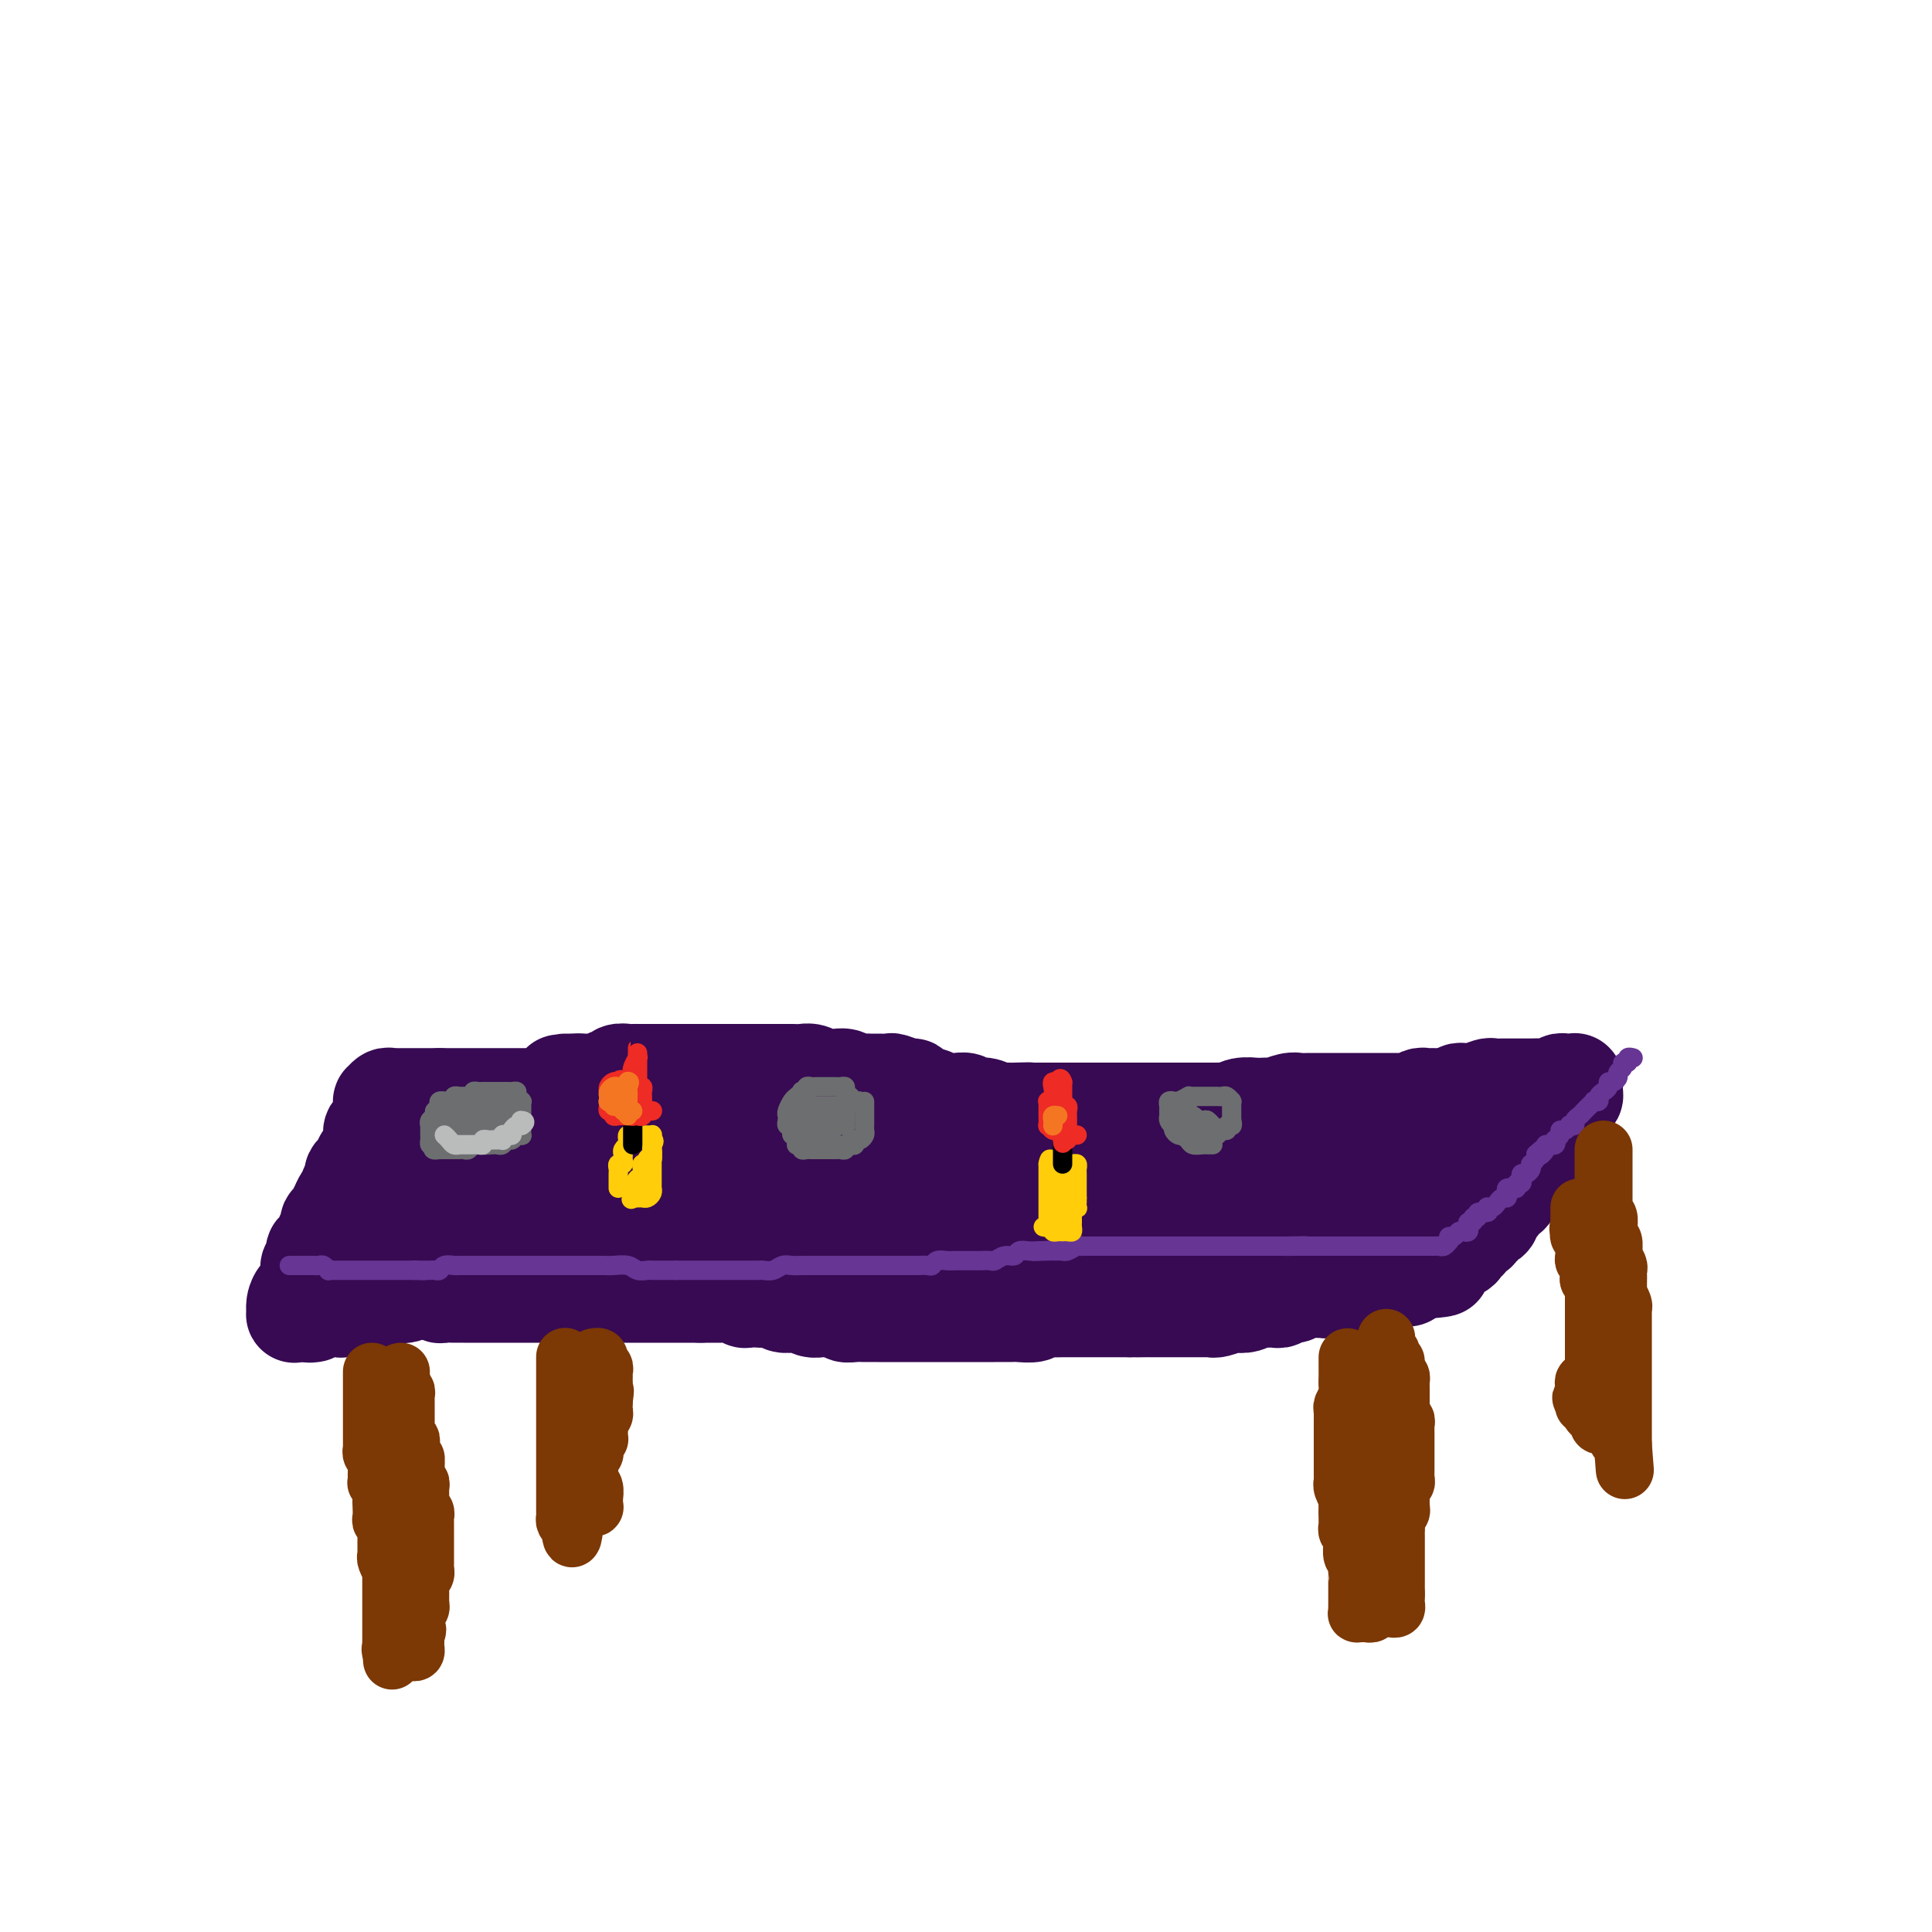 <svg viewBox='0 0 400 400' version='1.1' xmlns='http://www.w3.org/2000/svg' xmlns:xlink='http://www.w3.org/1999/xlink'><g fill='none' stroke='#370A53' stroke-width='20' stroke-linecap='round' stroke-linejoin='round'><path d='M91,266c-0.089,0.008 -0.177,0.016 0,0c0.177,-0.016 0.621,-0.057 1,0c0.379,0.057 0.693,0.211 1,0c0.307,-0.211 0.606,-0.789 1,-1c0.394,-0.211 0.883,-0.057 1,0c0.117,0.057 -0.136,0.016 0,0c0.136,-0.016 0.663,-0.008 1,0c0.337,0.008 0.485,0.016 1,0c0.515,-0.016 1.399,-0.057 2,0c0.601,0.057 0.921,0.212 1,0c0.079,-0.212 -0.084,-0.793 0,-1c0.084,-0.207 0.414,-0.041 1,0c0.586,0.041 1.428,-0.041 2,0c0.572,0.041 0.874,0.207 1,0c0.126,-0.207 0.075,-0.788 0,-1c-0.075,-0.212 -0.174,-0.057 0,0c0.174,0.057 0.620,0.015 1,0c0.380,-0.015 0.694,-0.004 1,0c0.306,0.004 0.606,0.002 1,0c0.394,-0.002 0.883,-0.004 1,0c0.117,0.004 -0.138,0.015 0,0c0.138,-0.015 0.670,-0.057 1,0c0.330,0.057 0.459,0.211 1,0c0.541,-0.211 1.493,-0.789 2,-1c0.507,-0.211 0.569,-0.057 1,0c0.431,0.057 1.233,0.015 2,0c0.767,-0.015 1.501,-0.004 2,0c0.499,0.004 0.764,0.001 1,0c0.236,-0.001 0.445,-0.000 1,0c0.555,0.000 1.457,0.000 2,0c0.543,-0.000 0.727,-0.000 1,0c0.273,0.000 0.637,0.000 1,0'/><path d='M123,262c5.052,-0.623 1.682,-0.181 1,0c-0.682,0.181 1.323,0.101 2,0c0.677,-0.101 0.027,-0.223 0,0c-0.027,0.223 0.570,0.792 1,1c0.430,0.208 0.691,0.056 1,0c0.309,-0.056 0.664,-0.015 1,0c0.336,0.015 0.654,0.004 1,0c0.346,-0.004 0.722,-0.001 1,0c0.278,0.001 0.460,0.000 1,0c0.540,-0.000 1.440,-0.000 2,0c0.560,0.000 0.781,0.000 1,0c0.219,-0.000 0.437,-0.001 1,0c0.563,0.001 1.469,0.004 2,0c0.531,-0.004 0.685,-0.015 1,0c0.315,0.015 0.792,0.057 1,0c0.208,-0.057 0.149,-0.212 0,0c-0.149,0.212 -0.388,0.793 0,1c0.388,0.207 1.403,0.040 2,0c0.597,-0.040 0.778,0.046 1,0c0.222,-0.046 0.486,-0.224 1,0c0.514,0.224 1.278,0.848 2,1c0.722,0.152 1.401,-0.170 2,0c0.599,0.170 1.119,0.830 2,1c0.881,0.170 2.124,-0.151 3,0c0.876,0.151 1.384,0.772 2,1c0.616,0.228 1.339,0.061 2,0c0.661,-0.061 1.260,-0.016 2,0c0.740,0.016 1.619,0.005 2,0c0.381,-0.005 0.262,-0.002 1,0c0.738,0.002 2.333,0.004 3,0c0.667,-0.004 0.405,-0.015 1,0c0.595,0.015 2.046,0.057 3,0c0.954,-0.057 1.411,-0.211 2,0c0.589,0.211 1.311,0.789 2,1c0.689,0.211 1.347,0.057 2,0c0.653,-0.057 1.303,-0.015 2,0c0.697,0.015 1.443,0.004 2,0c0.557,-0.004 0.927,-0.001 1,0c0.073,0.001 -0.151,0.000 0,0c0.151,-0.000 0.677,-0.000 1,0c0.323,0.000 0.441,0.000 1,0c0.559,-0.000 1.557,-0.000 2,0c0.443,0.000 0.331,0.000 1,0c0.669,-0.000 2.118,-0.000 3,0c0.882,0.000 1.199,0.000 2,0c0.801,-0.000 2.088,-0.000 3,0c0.912,0.000 1.449,0.000 2,0c0.551,-0.000 1.118,-0.000 2,0c0.882,0.000 2.081,0.000 3,0c0.919,-0.000 1.559,-0.000 2,0c0.441,0.000 0.685,0.000 1,0c0.315,-0.000 0.703,-0.000 1,0c0.297,0.000 0.502,0.000 1,0c0.498,-0.000 1.287,-0.000 2,0c0.713,0.000 1.349,0.000 2,0c0.651,-0.000 1.315,-0.000 2,0c0.685,0.000 1.390,0.000 2,0c0.610,-0.000 1.126,-0.000 2,0c0.874,0.000 2.107,0.000 3,0c0.893,0.000 1.447,0.000 2,0'/><path d='M220,268c7.858,-0.001 4.003,-0.004 3,0c-1.003,0.004 0.845,0.015 2,0c1.155,-0.015 1.618,-0.055 2,0c0.382,0.055 0.683,0.207 1,0c0.317,-0.207 0.652,-0.772 1,-1c0.348,-0.228 0.711,-0.117 1,0c0.289,0.117 0.504,0.242 1,0c0.496,-0.242 1.274,-0.849 2,-1c0.726,-0.151 1.401,0.156 2,0c0.599,-0.156 1.121,-0.774 2,-1c0.879,-0.226 2.115,-0.059 3,0c0.885,0.059 1.421,0.012 2,0c0.579,-0.012 1.202,0.012 2,0c0.798,-0.012 1.772,-0.060 2,0c0.228,0.060 -0.289,0.226 0,0c0.289,-0.226 1.385,-0.845 2,-1c0.615,-0.155 0.749,0.155 1,0c0.251,-0.155 0.618,-0.776 1,-1c0.382,-0.224 0.777,-0.050 1,0c0.223,0.050 0.272,-0.024 1,0c0.728,0.024 2.135,0.147 3,0c0.865,-0.147 1.190,-0.565 2,-1c0.810,-0.435 2.106,-0.887 3,-1c0.894,-0.113 1.388,0.113 2,0c0.612,-0.113 1.344,-0.566 2,-1c0.656,-0.434 1.236,-0.848 2,-1c0.764,-0.152 1.710,-0.040 2,0c0.290,0.040 -0.077,0.008 0,0c0.077,-0.008 0.598,0.008 1,0c0.402,-0.008 0.685,-0.040 1,0c0.315,0.040 0.661,0.152 1,0c0.339,-0.152 0.672,-0.566 1,-1c0.328,-0.434 0.651,-0.887 1,-1c0.349,-0.113 0.724,0.113 1,0c0.276,-0.113 0.454,-0.565 1,-1c0.546,-0.435 1.461,-0.852 2,-1c0.539,-0.148 0.704,-0.026 1,0c0.296,0.026 0.723,-0.045 1,0c0.277,0.045 0.402,0.204 1,0c0.598,-0.204 1.667,-0.772 2,-1c0.333,-0.228 -0.069,-0.117 0,0c0.069,0.117 0.611,0.239 1,0c0.389,-0.239 0.626,-0.838 1,-1c0.374,-0.162 0.885,0.114 1,0c0.115,-0.114 -0.165,-0.618 0,-1c0.165,-0.382 0.776,-0.642 1,-1c0.224,-0.358 0.061,-0.814 0,-1c-0.061,-0.186 -0.019,-0.102 0,0c0.019,0.102 0.015,0.223 0,0c-0.015,-0.223 -0.043,-0.791 0,-1c0.043,-0.209 0.155,-0.060 0,0c-0.155,0.060 -0.578,0.030 -1,0'/><path d='M285,249c0.208,-0.769 -0.273,-0.192 -1,0c-0.727,0.192 -1.700,-0.001 -2,0c-0.300,0.001 0.075,0.198 0,0c-0.075,-0.198 -0.598,-0.789 -1,-1c-0.402,-0.211 -0.681,-0.043 -1,0c-0.319,0.043 -0.677,-0.041 -1,0c-0.323,0.041 -0.611,0.207 -1,0c-0.389,-0.207 -0.878,-0.788 -1,-1c-0.122,-0.212 0.121,-0.057 0,0c-0.121,0.057 -0.608,0.015 -1,0c-0.392,-0.015 -0.688,-0.004 -1,0c-0.312,0.004 -0.640,0.001 -1,0c-0.360,-0.001 -0.753,-0.000 -1,0c-0.247,0.000 -0.349,0.000 -1,0c-0.651,-0.000 -1.851,-0.000 -3,0c-1.149,0.000 -2.248,0.000 -3,0c-0.752,-0.000 -1.157,-0.000 -2,0c-0.843,0.000 -2.125,0.000 -3,0c-0.875,-0.000 -1.344,-0.000 -2,0c-0.656,0.000 -1.499,0.000 -2,0c-0.501,-0.000 -0.659,-0.000 -1,0c-0.341,0.000 -0.865,0.000 -1,0c-0.135,-0.000 0.117,-0.000 0,0c-0.117,0.000 -0.604,0.000 -1,0c-0.396,-0.000 -0.700,-0.000 -1,0c-0.300,0.000 -0.595,0.000 -1,0c-0.405,-0.000 -0.922,-0.000 -1,0c-0.078,0.000 0.281,0.000 0,0c-0.281,-0.000 -1.203,-0.000 -2,0c-0.797,0.000 -1.471,0.000 -2,0c-0.529,-0.000 -0.915,-0.000 -1,0c-0.085,0.000 0.131,0.000 0,0c-0.131,-0.000 -0.608,-0.000 -1,0c-0.392,0.000 -0.699,0.000 -1,0c-0.301,-0.000 -0.596,-0.000 -1,0c-0.404,0.000 -0.918,0.000 -1,0c-0.082,-0.000 0.269,-0.000 0,0c-0.269,0.000 -1.159,0.001 -2,0c-0.841,-0.001 -1.633,-0.004 -2,0c-0.367,0.004 -0.310,0.016 -1,0c-0.690,-0.016 -2.128,-0.061 -3,0c-0.872,0.061 -1.178,0.228 -2,0c-0.822,-0.228 -2.158,-0.849 -3,-1c-0.842,-0.151 -1.188,0.170 -2,0c-0.812,-0.170 -2.089,-0.829 -3,-1c-0.911,-0.171 -1.455,0.147 -2,0c-0.545,-0.147 -1.091,-0.758 -2,-1c-0.909,-0.242 -2.182,-0.117 -3,0c-0.818,0.117 -1.182,0.224 -2,0c-0.818,-0.224 -2.091,-0.778 -3,-1c-0.909,-0.222 -1.455,-0.111 -2,0'/><path d='M210,243c-12.236,-1.155 -5.325,-1.041 -3,-1c2.325,0.041 0.063,0.011 -1,0c-1.063,-0.011 -0.928,-0.003 -1,0c-0.072,0.003 -0.351,0.001 -1,0c-0.649,-0.001 -1.669,-0.000 -2,0c-0.331,0.000 0.029,0.000 0,0c-0.029,-0.000 -0.445,-0.000 -1,0c-0.555,0.000 -1.250,0.000 -2,0c-0.750,-0.000 -1.556,-0.000 -2,0c-0.444,0.000 -0.527,0.000 -1,0c-0.473,-0.000 -1.338,-0.000 -2,0c-0.662,0.000 -1.122,0.000 -2,0c-0.878,-0.000 -2.174,-0.001 -3,0c-0.826,0.001 -1.183,0.004 -2,0c-0.817,-0.004 -2.093,-0.015 -3,0c-0.907,0.015 -1.445,0.057 -2,0c-0.555,-0.057 -1.127,-0.211 -2,0c-0.873,0.211 -2.046,0.789 -3,1c-0.954,0.211 -1.688,0.057 -2,0c-0.312,-0.057 -0.201,-0.015 -1,0c-0.799,0.015 -2.507,0.004 -3,0c-0.493,-0.004 0.230,-0.001 0,0c-0.230,0.001 -1.414,-0.001 -2,0c-0.586,0.001 -0.573,0.004 -1,0c-0.427,-0.004 -1.293,-0.015 -2,0c-0.707,0.015 -1.254,0.057 -2,0c-0.746,-0.057 -1.691,-0.211 -2,0c-0.309,0.211 0.018,0.789 0,1c-0.018,0.211 -0.381,0.057 -1,0c-0.619,-0.057 -1.493,-0.015 -2,0c-0.507,0.015 -0.647,0.004 -1,0c-0.353,-0.004 -0.921,-0.001 -1,0c-0.079,0.001 0.329,0.000 0,0c-0.329,-0.000 -1.397,-0.000 -2,0c-0.603,0.000 -0.743,0.000 -1,0c-0.257,-0.000 -0.631,-0.000 -1,0c-0.369,0.000 -0.732,0.000 -1,0c-0.268,-0.000 -0.442,-0.000 -1,0c-0.558,0.000 -1.501,0.000 -2,0c-0.499,-0.000 -0.555,-0.000 -1,0c-0.445,0.000 -1.278,0.000 -2,0c-0.722,-0.000 -1.333,0.000 -2,0c-0.667,-0.000 -1.390,-0.000 -2,0c-0.610,0.000 -1.106,0.000 -2,0c-0.894,-0.000 -2.187,-0.000 -3,0c-0.813,0.000 -1.148,0.000 -2,0c-0.852,-0.000 -2.223,-0.000 -3,0c-0.777,0.000 -0.961,0.000 -2,0c-1.039,-0.000 -2.935,-0.000 -4,0c-1.065,0.000 -1.301,0.000 -2,0c-0.699,-0.000 -1.863,-0.001 -3,0c-1.137,0.001 -2.248,0.004 -3,0c-0.752,-0.004 -1.146,-0.016 -2,0c-0.854,0.016 -2.167,0.061 -3,0c-0.833,-0.061 -1.185,-0.226 -2,0c-0.815,0.226 -2.091,0.845 -3,1c-0.909,0.155 -1.450,-0.154 -2,0c-0.550,0.154 -1.110,0.772 -2,1c-0.890,0.228 -2.112,0.065 -3,0c-0.888,-0.065 -1.444,-0.033 -2,0'/><path d='M99,246c-17.815,0.460 -6.854,0.109 -3,0c3.854,-0.109 0.599,0.022 -1,0c-1.599,-0.022 -1.541,-0.199 -2,0c-0.459,0.199 -1.433,0.774 -2,1c-0.567,0.226 -0.726,0.103 -1,0c-0.274,-0.103 -0.662,-0.186 -1,0c-0.338,0.186 -0.627,0.641 -1,1c-0.373,0.359 -0.832,0.621 -1,1c-0.168,0.379 -0.046,0.876 0,1c0.046,0.124 0.016,-0.125 0,0c-0.016,0.125 -0.019,0.625 0,1c0.019,0.375 0.061,0.626 0,1c-0.061,0.374 -0.224,0.871 0,1c0.224,0.129 0.834,-0.109 1,0c0.166,0.109 -0.111,0.565 0,1c0.111,0.435 0.610,0.849 1,1c0.390,0.151 0.670,0.041 1,0c0.330,-0.041 0.711,-0.011 1,0c0.289,0.011 0.484,0.003 1,0c0.516,-0.003 1.351,-0.001 2,0c0.649,0.001 1.113,0.000 2,0c0.887,-0.000 2.196,0.001 3,0c0.804,-0.001 1.102,-0.003 2,0c0.898,0.003 2.394,0.011 3,0c0.606,-0.011 0.320,-0.040 1,0c0.680,0.040 2.324,0.151 3,0c0.676,-0.151 0.384,-0.562 1,-1c0.616,-0.438 2.140,-0.902 3,-1c0.860,-0.098 1.057,0.170 1,0c-0.057,-0.170 -0.366,-0.778 0,-1c0.366,-0.222 1.408,-0.060 2,0c0.592,0.060 0.735,0.016 1,0c0.265,-0.016 0.653,-0.004 1,0c0.347,0.004 0.653,0.001 1,0c0.347,-0.001 0.736,-0.000 1,0c0.264,0.000 0.404,0.000 1,0c0.596,-0.000 1.649,-0.000 2,0c0.351,0.000 -0.002,0.000 0,0c0.002,-0.000 0.357,-0.000 1,0c0.643,0.000 1.574,0.000 2,0c0.426,-0.000 0.345,-0.000 1,0c0.655,0.000 2.044,0.000 3,0c0.956,-0.000 1.478,-0.000 2,0'/><path d='M131,252c6.827,-0.464 2.894,-0.124 2,0c-0.894,0.124 1.252,0.033 2,0c0.748,-0.033 0.100,-0.009 0,0c-0.100,0.009 0.349,0.002 1,0c0.651,-0.002 1.506,-0.001 2,0c0.494,0.001 0.628,0.000 1,0c0.372,-0.000 0.982,-0.000 1,0c0.018,0.000 -0.556,0.000 0,0c0.556,-0.000 2.242,-0.000 3,0c0.758,0.000 0.588,0.000 1,0c0.412,-0.000 1.406,-0.000 2,0c0.594,0.000 0.789,0.000 1,0c0.211,-0.000 0.438,0.000 1,0c0.562,-0.000 1.460,-0.000 2,0c0.540,0.000 0.721,0.000 1,0c0.279,-0.000 0.656,-0.000 1,0c0.344,0.000 0.654,0.000 1,0c0.346,-0.000 0.726,-0.000 1,0c0.274,0.000 0.441,0.000 1,0c0.559,-0.000 1.511,-0.001 2,0c0.489,0.001 0.515,0.004 1,0c0.485,-0.004 1.429,-0.016 2,0c0.571,0.016 0.768,0.061 1,0c0.232,-0.061 0.499,-0.226 1,0c0.501,0.226 1.235,0.844 2,1c0.765,0.156 1.560,-0.151 2,0c0.440,0.151 0.525,0.759 1,1c0.475,0.241 1.338,0.116 2,0c0.662,-0.116 1.121,-0.224 2,0c0.879,0.224 2.179,0.778 3,1c0.821,0.222 1.164,0.112 2,0c0.836,-0.112 2.164,-0.226 3,0c0.836,0.226 1.179,0.793 2,1c0.821,0.207 2.121,0.056 3,0c0.879,-0.056 1.339,-0.015 2,0c0.661,0.015 1.524,0.004 2,0c0.476,-0.004 0.564,-0.001 1,0c0.436,0.001 1.219,0.000 2,0c0.781,-0.000 1.560,-0.000 2,0c0.440,0.000 0.539,0.000 1,0c0.461,-0.000 1.282,-0.000 2,0c0.718,0.000 1.333,0.000 2,0c0.667,-0.000 1.385,0.000 2,0c0.615,-0.000 1.125,-0.000 2,0c0.875,0.000 2.113,0.000 3,0c0.887,-0.000 1.421,-0.000 2,0c0.579,0.000 1.201,0.000 2,0c0.799,-0.000 1.773,-0.000 2,0c0.227,0.000 -0.295,0.001 0,0c0.295,-0.001 1.405,-0.004 2,0c0.595,0.004 0.674,0.015 1,0c0.326,-0.015 0.899,-0.056 1,0c0.101,0.056 -0.268,0.208 0,0c0.268,-0.208 1.174,-0.778 2,-1c0.826,-0.222 1.572,-0.098 2,0c0.428,0.098 0.537,0.171 1,0c0.463,-0.171 1.278,-0.584 2,-1c0.722,-0.416 1.349,-0.833 2,-1c0.651,-0.167 1.325,-0.083 2,0'/><path d='M226,253c6.676,-0.480 2.365,-0.181 1,0c-1.365,0.181 0.216,0.244 1,0c0.784,-0.244 0.770,-0.797 1,-1c0.230,-0.203 0.705,-0.058 1,0c0.295,0.058 0.411,0.030 1,0c0.589,-0.030 1.652,-0.061 2,0c0.348,0.061 -0.020,0.212 0,0c0.020,-0.212 0.429,-0.789 1,-1c0.571,-0.211 1.305,-0.057 2,0c0.695,0.057 1.351,0.015 2,0c0.649,-0.015 1.292,-0.004 2,0c0.708,0.004 1.482,0.002 2,0c0.518,-0.002 0.779,-0.004 1,0c0.221,0.004 0.402,0.015 1,0c0.598,-0.015 1.614,-0.057 2,0c0.386,0.057 0.144,0.211 0,0c-0.144,-0.211 -0.189,-0.789 0,-1c0.189,-0.211 0.613,-0.057 1,0c0.387,0.057 0.737,0.015 1,0c0.263,-0.015 0.437,-0.004 1,0c0.563,0.004 1.513,0.001 2,0c0.487,-0.001 0.512,0.001 1,0c0.488,-0.001 1.441,-0.004 2,0c0.559,0.004 0.726,0.015 1,0c0.274,-0.015 0.654,-0.056 1,0c0.346,0.056 0.656,0.207 1,0c0.344,-0.207 0.722,-0.774 1,-1c0.278,-0.226 0.457,-0.113 1,0c0.543,0.113 1.452,0.226 2,0c0.548,-0.226 0.736,-0.793 1,-1c0.264,-0.207 0.604,-0.056 1,0c0.396,0.056 0.850,0.016 1,0c0.150,-0.016 -0.002,-0.008 0,0c0.002,0.008 0.159,0.016 1,0c0.841,-0.016 2.366,-0.057 3,0c0.634,0.057 0.378,0.211 1,0c0.622,-0.211 2.121,-0.788 3,-1c0.879,-0.212 1.139,-0.061 2,0c0.861,0.061 2.324,0.030 3,0c0.676,-0.030 0.563,-0.061 1,0c0.437,0.061 1.422,0.214 2,0c0.578,-0.214 0.750,-0.793 1,-1c0.250,-0.207 0.579,-0.040 1,0c0.421,0.040 0.936,-0.045 1,0c0.064,0.045 -0.323,0.222 0,0c0.323,-0.222 1.355,-0.843 2,-1c0.645,-0.157 0.905,0.150 1,0c0.095,-0.150 0.027,-0.757 0,-1c-0.027,-0.243 -0.014,-0.121 0,0'/><path d='M286,244c9.504,-1.349 3.265,-0.222 1,0c-2.265,0.222 -0.557,-0.462 0,-1c0.557,-0.538 -0.038,-0.930 0,-1c0.038,-0.070 0.710,0.180 1,0c0.290,-0.180 0.197,-0.792 0,-1c-0.197,-0.208 -0.500,-0.014 -1,0c-0.500,0.014 -1.198,-0.154 -2,0c-0.802,0.154 -1.707,0.630 -3,1c-1.293,0.370 -2.973,0.635 -4,1c-1.027,0.365 -1.403,0.830 -2,1c-0.597,0.170 -1.417,0.046 -2,0c-0.583,-0.046 -0.930,-0.012 -1,0c-0.070,0.012 0.136,0.003 0,0c-0.136,-0.003 -0.614,-0.001 -1,0c-0.386,0.001 -0.680,0.001 -1,0c-0.320,-0.001 -0.667,-0.004 -1,0c-0.333,0.004 -0.654,0.015 -1,0c-0.346,-0.015 -0.719,-0.057 -1,0c-0.281,0.057 -0.470,0.211 -1,0c-0.530,-0.211 -1.402,-0.788 -2,-1c-0.598,-0.212 -0.921,-0.060 -1,0c-0.079,0.060 0.085,0.026 0,0c-0.085,-0.026 -0.420,-0.046 -1,0c-0.580,0.046 -1.406,0.156 -2,0c-0.594,-0.156 -0.957,-0.578 -1,-1c-0.043,-0.422 0.235,-0.844 0,-1c-0.235,-0.156 -0.984,-0.046 -2,0c-1.016,0.046 -2.300,0.026 -3,0c-0.700,-0.026 -0.818,-0.060 -1,0c-0.182,0.060 -0.430,0.212 -1,0c-0.570,-0.212 -1.462,-0.788 -2,-1c-0.538,-0.212 -0.721,-0.061 -1,0c-0.279,0.061 -0.652,0.030 -1,0c-0.348,-0.030 -0.669,-0.061 -1,0c-0.331,0.061 -0.671,0.212 -1,0c-0.329,-0.212 -0.647,-0.789 -1,-1c-0.353,-0.211 -0.742,-0.057 -1,0c-0.258,0.057 -0.387,0.015 -1,0c-0.613,-0.015 -1.711,-0.004 -2,0c-0.289,0.004 0.230,0.001 0,0c-0.230,-0.001 -1.209,-0.000 -2,0c-0.791,0.000 -1.396,0.000 -2,0'/><path d='M238,239c-4.703,-0.774 -1.462,-0.207 -1,0c0.462,0.207 -1.855,0.056 -3,0c-1.145,-0.056 -1.119,-0.015 -1,0c0.119,0.015 0.331,0.004 0,0c-0.331,-0.004 -1.206,-0.001 -2,0c-0.794,0.001 -1.507,0.000 -2,0c-0.493,-0.000 -0.765,-0.000 -1,0c-0.235,0.000 -0.432,0.000 -1,0c-0.568,-0.000 -1.507,-0.000 -2,0c-0.493,0.000 -0.541,0.000 -1,0c-0.459,-0.000 -1.330,0.000 -2,0c-0.670,-0.000 -1.138,-0.000 -2,0c-0.862,0.000 -2.117,0.000 -3,0c-0.883,-0.000 -1.392,-0.000 -2,0c-0.608,0.000 -1.314,0.000 -2,0c-0.686,-0.000 -1.352,-0.000 -2,0c-0.648,0.000 -1.277,0.001 -2,0c-0.723,-0.001 -1.540,-0.004 -2,0c-0.460,0.004 -0.564,0.015 -1,0c-0.436,-0.015 -1.204,-0.057 -2,0c-0.796,0.057 -1.621,0.211 -2,0c-0.379,-0.211 -0.313,-0.789 -1,-1c-0.687,-0.211 -2.125,-0.057 -3,0c-0.875,0.057 -1.185,0.015 -2,0c-0.815,-0.015 -2.134,-0.004 -3,0c-0.866,0.004 -1.277,0.001 -2,0c-0.723,-0.001 -1.758,-0.000 -3,0c-1.242,0.000 -2.693,0.000 -4,0c-1.307,-0.000 -2.472,-0.000 -4,0c-1.528,0.000 -3.420,0.000 -5,0c-1.580,-0.000 -2.847,-0.000 -4,0c-1.153,0.000 -2.193,0.000 -3,0c-0.807,-0.000 -1.381,-0.000 -2,0c-0.619,0.000 -1.283,0.000 -2,0c-0.717,-0.000 -1.487,-0.000 -2,0c-0.513,0.000 -0.767,0.000 -1,0c-0.233,-0.000 -0.443,-0.000 -1,0c-0.557,0.000 -1.459,0.000 -2,0c-0.541,-0.000 -0.720,-0.000 -1,0c-0.280,0.000 -0.659,0.000 -1,0c-0.341,-0.000 -0.642,-0.000 -1,0c-0.358,0.000 -0.771,0.000 -1,0c-0.229,-0.000 -0.273,-0.000 -1,0c-0.727,0.000 -2.136,0.001 -3,0c-0.864,-0.001 -1.184,-0.004 -2,0c-0.816,0.004 -2.130,0.015 -3,0c-0.870,-0.015 -1.298,-0.057 -2,0c-0.702,0.057 -1.680,0.211 -3,0c-1.320,-0.211 -2.984,-0.789 -4,-1c-1.016,-0.211 -1.385,-0.057 -2,0c-0.615,0.057 -1.478,0.015 -2,0c-0.522,-0.015 -0.704,-0.004 -1,0c-0.296,0.004 -0.706,0.001 -1,0c-0.294,-0.001 -0.473,-0.000 -1,0c-0.527,0.000 -1.402,0.000 -2,0c-0.598,-0.000 -0.919,-0.000 -1,0c-0.081,0.000 0.077,0.000 0,0c-0.077,-0.000 -0.391,-0.000 -1,0c-0.609,0.000 -1.514,0.000 -2,0c-0.486,-0.000 -0.553,-0.000 -1,0c-0.447,0.000 -1.274,0.000 -2,0c-0.726,-0.000 -1.350,-0.000 -2,0c-0.650,0.000 -1.325,0.000 -2,0'/><path d='M116,237c-19.247,-0.314 -6.366,-0.098 -2,0c4.366,0.098 0.215,0.079 -2,0c-2.215,-0.079 -2.494,-0.218 -3,0c-0.506,0.218 -1.239,0.795 -2,1c-0.761,0.205 -1.550,0.040 -2,0c-0.450,-0.040 -0.562,0.045 -1,0c-0.438,-0.045 -1.202,-0.218 -2,0c-0.798,0.218 -1.629,0.829 -2,1c-0.371,0.171 -0.283,-0.098 -1,0c-0.717,0.098 -2.238,0.562 -3,1c-0.762,0.438 -0.765,0.849 -1,1c-0.235,0.151 -0.703,0.041 -1,0c-0.297,-0.041 -0.423,-0.011 -1,0c-0.577,0.011 -1.605,0.005 -2,0c-0.395,-0.005 -0.159,-0.009 0,0c0.159,0.009 0.239,0.029 0,0c-0.239,-0.029 -0.796,-0.109 -1,0c-0.204,0.109 -0.055,0.407 0,1c0.055,0.593 0.014,1.482 0,2c-0.014,0.518 -0.003,0.664 0,1c0.003,0.336 -0.002,0.863 0,1c0.002,0.137 0.011,-0.117 0,0c-0.011,0.117 -0.041,0.605 0,1c0.041,0.395 0.154,0.697 0,1c-0.154,0.303 -0.576,0.607 -1,1c-0.424,0.393 -0.849,0.875 -1,1c-0.151,0.125 -0.026,-0.107 0,0c0.026,0.107 -0.046,0.553 0,1c0.046,0.447 0.209,0.894 0,1c-0.209,0.106 -0.792,-0.129 -1,0c-0.208,0.129 -0.042,0.622 0,1c0.042,0.378 -0.041,0.640 0,1c0.041,0.360 0.207,0.817 0,1c-0.207,0.183 -0.788,0.090 -1,0c-0.212,-0.090 -0.057,-0.178 0,0c0.057,0.178 0.015,0.621 0,1c-0.015,0.379 -0.004,0.693 0,1c0.004,0.307 0.001,0.607 0,1c-0.001,0.393 -0.000,0.879 0,1c0.000,0.121 0.000,-0.121 0,0c-0.000,0.121 -0.000,0.606 0,1c0.000,0.394 0.000,0.697 0,1c-0.000,0.303 -0.000,0.607 0,1c0.000,0.393 0.000,0.875 0,1c-0.000,0.125 -0.000,-0.107 0,0c0.000,0.107 0.000,0.554 0,1'/><path d='M86,264c-0.607,3.725 -0.125,1.538 0,1c0.125,-0.538 -0.107,0.574 0,1c0.107,0.426 0.553,0.167 1,0c0.447,-0.167 0.894,-0.242 1,0c0.106,0.242 -0.130,0.801 0,1c0.130,0.199 0.625,0.039 1,0c0.375,-0.039 0.629,0.042 1,0c0.371,-0.042 0.859,-0.207 1,0c0.141,0.207 -0.064,0.788 0,1c0.064,0.212 0.397,0.057 1,0c0.603,-0.057 1.474,-0.015 2,0c0.526,0.015 0.705,0.004 1,0c0.295,-0.004 0.704,-0.001 1,0c0.296,0.001 0.477,0.000 1,0c0.523,-0.000 1.388,-0.000 2,0c0.612,0.000 0.973,0.000 1,0c0.027,-0.000 -0.278,-0.000 0,0c0.278,0.000 1.139,0.000 2,0c0.861,-0.000 1.723,-0.000 2,0c0.277,0.000 -0.032,0.000 0,0c0.032,-0.000 0.404,-0.000 1,0c0.596,0.000 1.416,0.000 2,0c0.584,-0.000 0.934,-0.000 1,0c0.066,0.000 -0.150,0.000 0,0c0.150,-0.000 0.667,-0.000 1,0c0.333,0.000 0.484,0.000 1,0c0.516,-0.000 1.399,-0.000 2,0c0.601,0.000 0.920,0.000 1,0c0.080,-0.000 -0.081,-0.000 0,0c0.081,0.000 0.402,0.000 1,0c0.598,-0.000 1.473,-0.000 2,0c0.527,0.000 0.705,0.000 1,0c0.295,-0.000 0.705,-0.000 1,0c0.295,0.000 0.475,0.000 1,0c0.525,-0.000 1.396,-0.000 2,0c0.604,0.000 0.940,0.000 1,0c0.060,-0.000 -0.157,-0.000 0,0c0.157,0.000 0.686,0.000 1,0c0.314,-0.000 0.412,-0.000 1,0c0.588,0.000 1.667,0.000 2,0c0.333,-0.000 -0.080,-0.000 0,0c0.080,0.000 0.654,0.000 1,0c0.346,-0.000 0.463,-0.000 1,0c0.537,0.000 1.492,0.000 2,0c0.508,-0.000 0.569,-0.000 1,0c0.431,0.000 1.232,0.000 2,0c0.768,-0.000 1.502,-0.000 2,0c0.498,0.000 0.760,0.000 1,0c0.240,-0.000 0.459,-0.000 1,0c0.541,0.000 1.406,0.000 2,0c0.594,-0.000 0.919,-0.000 1,0c0.081,0.000 -0.080,0.000 0,0c0.080,-0.000 0.403,-0.000 1,0c0.597,0.000 1.468,0.000 2,0c0.532,-0.000 0.723,-0.000 1,0c0.277,0.000 0.638,0.000 1,0'/><path d='M145,268c7.993,-0.000 2.474,-0.000 1,0c-1.474,0.000 1.097,0.000 2,0c0.903,-0.000 0.140,-0.001 0,0c-0.140,0.001 0.344,0.004 1,0c0.656,-0.004 1.484,-0.015 2,0c0.516,0.015 0.720,0.057 1,0c0.280,-0.057 0.638,-0.211 1,0c0.362,0.211 0.730,0.788 1,1c0.270,0.212 0.442,0.061 1,0c0.558,-0.061 1.500,-0.030 2,0c0.500,0.030 0.557,0.060 1,0c0.443,-0.060 1.274,-0.208 2,0c0.726,0.208 1.349,0.774 2,1c0.651,0.226 1.329,0.113 2,0c0.671,-0.113 1.335,-0.226 2,0c0.665,0.226 1.331,0.792 2,1c0.669,0.208 1.341,0.060 2,0c0.659,-0.060 1.307,-0.030 2,0c0.693,0.030 1.432,0.061 2,0c0.568,-0.061 0.963,-0.212 1,0c0.037,0.212 -0.286,0.789 0,1c0.286,0.211 1.180,0.057 2,0c0.820,-0.057 1.567,-0.015 2,0c0.433,0.015 0.553,0.004 1,0c0.447,-0.004 1.221,-0.001 2,0c0.779,0.001 1.563,0.000 2,0c0.437,-0.000 0.525,-0.000 1,0c0.475,0.000 1.335,0.000 2,0c0.665,-0.000 1.135,-0.000 2,0c0.865,0.000 2.125,0.000 3,0c0.875,-0.000 1.366,-0.000 2,0c0.634,0.000 1.413,0.000 2,0c0.587,-0.000 0.983,-0.000 1,0c0.017,0.000 -0.346,0.000 0,0c0.346,-0.000 1.401,-0.000 2,0c0.599,0.000 0.742,0.000 1,0c0.258,-0.000 0.630,-0.000 1,0c0.370,0.000 0.736,0.000 1,0c0.264,-0.000 0.425,-0.000 1,0c0.575,0.000 1.562,0.001 2,0c0.438,-0.001 0.326,-0.004 1,0c0.674,0.004 2.132,0.015 3,0c0.868,-0.015 1.144,-0.057 2,0c0.856,0.057 2.291,0.211 3,0c0.709,-0.211 0.690,-0.789 1,-1c0.310,-0.211 0.948,-0.057 2,0c1.052,0.057 2.519,0.015 3,0c0.481,-0.015 -0.025,-0.004 0,0c0.025,0.004 0.580,0.001 1,0c0.420,-0.001 0.704,-0.000 1,0c0.296,0.000 0.604,0.000 1,0c0.396,-0.000 0.879,-0.000 1,0c0.121,0.000 -0.121,0.000 0,0c0.121,-0.000 0.606,-0.000 1,0c0.394,0.000 0.699,0.000 1,0c0.301,-0.000 0.599,-0.000 1,0c0.401,0.000 0.906,0.000 1,0c0.094,-0.000 -0.222,-0.000 0,0c0.222,0.000 0.983,0.000 2,0c1.017,-0.000 2.291,-0.000 3,0c0.709,0.000 0.855,0.000 1,0'/><path d='M234,271c8.915,-0.155 3.702,-0.041 2,0c-1.702,0.041 0.107,0.011 1,0c0.893,-0.011 0.869,-0.003 1,0c0.131,0.003 0.416,0.001 1,0c0.584,-0.001 1.466,-0.000 2,0c0.534,0.000 0.722,0.000 1,0c0.278,-0.000 0.648,-0.000 1,0c0.352,0.000 0.686,0.000 1,0c0.314,-0.000 0.608,0.000 1,0c0.392,-0.000 0.882,-0.000 1,0c0.118,0.000 -0.136,0.000 0,0c0.136,-0.000 0.663,-0.000 1,0c0.337,0.000 0.483,0.001 1,0c0.517,-0.001 1.403,-0.004 2,0c0.597,0.004 0.905,0.015 1,0c0.095,-0.015 -0.021,-0.056 0,0c0.021,0.056 0.181,0.207 1,0c0.819,-0.207 2.299,-0.773 3,-1c0.701,-0.227 0.625,-0.113 1,0c0.375,0.113 1.201,0.227 2,0c0.799,-0.227 1.572,-0.793 2,-1c0.428,-0.207 0.511,-0.054 1,0c0.489,0.054 1.384,0.011 2,0c0.616,-0.011 0.951,0.011 1,0c0.049,-0.011 -0.189,-0.054 0,0c0.189,0.054 0.806,0.207 1,0c0.194,-0.207 -0.033,-0.773 0,-1c0.033,-0.227 0.327,-0.113 1,0c0.673,0.113 1.725,0.226 2,0c0.275,-0.226 -0.229,-0.793 0,-1c0.229,-0.207 1.189,-0.056 2,0c0.811,0.056 1.473,0.016 2,0c0.527,-0.016 0.918,-0.008 1,0c0.082,0.008 -0.144,0.016 0,0c0.144,-0.016 0.658,-0.057 1,0c0.342,0.057 0.510,0.212 1,0c0.490,-0.212 1.301,-0.793 2,-1c0.699,-0.207 1.287,-0.041 2,0c0.713,0.041 1.553,-0.041 2,0c0.447,0.041 0.501,0.207 1,0c0.499,-0.207 1.443,-0.788 2,-1c0.557,-0.212 0.727,-0.057 1,0c0.273,0.057 0.649,0.016 1,0c0.351,-0.016 0.675,-0.008 1,0'/><path d='M287,265c8.437,-0.869 3.030,-0.040 1,0c-2.030,0.040 -0.684,-0.707 0,-1c0.684,-0.293 0.706,-0.131 1,0c0.294,0.131 0.862,0.232 1,0c0.138,-0.232 -0.152,-0.797 0,-1c0.152,-0.203 0.747,-0.043 1,0c0.253,0.043 0.162,-0.031 0,0c-0.162,0.031 -0.397,0.167 0,0c0.397,-0.167 1.426,-0.637 2,-1c0.574,-0.363 0.693,-0.619 1,-1c0.307,-0.381 0.803,-0.886 1,-1c0.197,-0.114 0.094,0.162 0,0c-0.094,-0.162 -0.180,-0.764 0,-1c0.180,-0.236 0.626,-0.106 1,0c0.374,0.106 0.675,0.187 1,0c0.325,-0.187 0.675,-0.642 1,-1c0.325,-0.358 0.626,-0.618 1,-1c0.374,-0.382 0.822,-0.886 1,-1c0.178,-0.114 0.085,0.162 0,0c-0.085,-0.162 -0.164,-0.763 0,-1c0.164,-0.237 0.570,-0.109 1,0c0.430,0.109 0.884,0.198 1,0c0.116,-0.198 -0.105,-0.683 0,-1c0.105,-0.317 0.535,-0.466 1,-1c0.465,-0.534 0.964,-1.452 1,-2c0.036,-0.548 -0.393,-0.725 0,-1c0.393,-0.275 1.607,-0.647 2,-1c0.393,-0.353 -0.035,-0.686 0,-1c0.035,-0.314 0.534,-0.609 1,-1c0.466,-0.391 0.899,-0.878 1,-1c0.101,-0.122 -0.132,0.122 0,0c0.132,-0.122 0.628,-0.612 1,-1c0.372,-0.388 0.621,-0.676 1,-1c0.379,-0.324 0.890,-0.683 1,-1c0.110,-0.317 -0.181,-0.592 0,-1c0.181,-0.408 0.832,-0.949 1,-1c0.168,-0.051 -0.148,0.390 0,0c0.148,-0.390 0.761,-1.610 1,-2c0.239,-0.390 0.103,0.049 0,0c-0.103,-0.049 -0.172,-0.585 0,-1c0.172,-0.415 0.586,-0.707 1,-1'/><path d='M314,237c1.811,-2.642 0.339,-0.746 0,0c-0.339,0.746 0.456,0.344 1,0c0.544,-0.344 0.838,-0.628 1,-1c0.162,-0.372 0.191,-0.832 0,-1c-0.191,-0.168 -0.602,-0.045 -1,0c-0.398,0.045 -0.785,0.012 -1,0c-0.215,-0.012 -0.260,-0.003 -1,0c-0.740,0.003 -2.175,0.001 -3,0c-0.825,-0.001 -1.041,-0.000 -2,0c-0.959,0.000 -2.662,0.000 -4,0c-1.338,-0.000 -2.313,-0.000 -3,0c-0.687,0.000 -1.087,0.000 -2,0c-0.913,-0.000 -2.340,-0.000 -3,0c-0.660,0.000 -0.555,0.000 -1,0c-0.445,-0.000 -1.442,-0.000 -2,0c-0.558,0.000 -0.677,0.000 -1,0c-0.323,-0.000 -0.849,-0.000 -1,0c-0.151,0.000 0.073,0.000 0,0c-0.073,-0.000 -0.443,-0.000 -1,0c-0.557,0.000 -1.302,0.000 -2,0c-0.698,-0.000 -1.349,-0.000 -2,0'/><path d='M286,235c-4.756,0.243 -1.645,0.850 -1,1c0.645,0.150 -1.175,-0.156 -2,0c-0.825,0.156 -0.654,0.774 -1,1c-0.346,0.226 -1.210,0.061 -2,0c-0.790,-0.061 -1.507,-0.016 -2,0c-0.493,0.016 -0.762,0.004 -1,0c-0.238,-0.004 -0.445,-0.001 -1,0c-0.555,0.001 -1.457,0.000 -2,0c-0.543,-0.000 -0.728,-0.000 -1,0c-0.272,0.000 -0.632,0.000 -1,0c-0.368,-0.000 -0.745,-0.000 -1,0c-0.255,0.000 -0.387,0.000 -1,0c-0.613,-0.000 -1.708,-0.000 -2,0c-0.292,0.000 0.218,0.000 0,0c-0.218,-0.000 -1.164,-0.000 -2,0c-0.836,0.000 -1.561,0.000 -2,0c-0.439,-0.000 -0.593,-0.000 -1,0c-0.407,0.000 -1.069,0.000 -2,0c-0.931,-0.000 -2.132,-0.000 -3,0c-0.868,0.000 -1.402,0.000 -2,0c-0.598,-0.000 -1.258,-0.000 -2,0c-0.742,0.000 -1.565,0.000 -2,0c-0.435,-0.000 -0.480,-0.000 -1,0c-0.520,0.000 -1.514,0.000 -2,0c-0.486,-0.000 -0.463,-0.000 -1,0c-0.537,0.000 -1.635,0.000 -2,0c-0.365,-0.000 0.001,0.000 0,0c-0.001,-0.000 -0.371,0.000 -1,0c-0.629,-0.000 -1.517,0.000 -2,0c-0.483,-0.000 -0.562,0.000 -1,0c-0.438,-0.000 -1.234,0.000 -2,0c-0.766,-0.000 -1.502,0.000 -2,0c-0.498,-0.000 -0.759,0.000 -1,0c-0.241,-0.000 -0.464,0.000 -1,0c-0.536,-0.000 -1.386,-0.000 -2,0c-0.614,0.000 -0.990,0.000 -1,0c-0.010,-0.000 0.348,-0.000 0,0c-0.348,0.000 -1.403,0.000 -2,0c-0.597,-0.000 -0.737,-0.000 -1,0c-0.263,0.000 -0.648,0.000 -1,0c-0.352,-0.000 -0.670,-0.000 -1,0c-0.330,0.000 -0.673,0.000 -1,0c-0.327,-0.000 -0.640,-0.000 -1,0c-0.360,0.000 -0.768,0.000 -1,0c-0.232,-0.000 -0.288,-0.000 -1,0c-0.712,0.000 -2.081,0.000 -3,0c-0.919,-0.000 -1.387,-0.000 -2,0c-0.613,0.000 -1.371,0.000 -2,0c-0.629,-0.000 -1.128,-0.000 -2,0c-0.872,0.000 -2.116,0.000 -3,0c-0.884,-0.000 -1.407,-0.000 -2,0c-0.593,0.000 -1.256,0.001 -2,0c-0.744,-0.001 -1.568,-0.003 -2,0c-0.432,0.003 -0.471,0.011 -1,0c-0.529,-0.011 -1.549,-0.041 -2,0c-0.451,0.041 -0.335,0.152 -1,0c-0.665,-0.152 -2.112,-0.566 -3,-1c-0.888,-0.434 -1.219,-0.886 -2,-1c-0.781,-0.114 -2.013,0.110 -3,0c-0.987,-0.110 -1.728,-0.555 -3,-1c-1.272,-0.445 -3.073,-0.889 -5,-1c-1.927,-0.111 -3.979,0.111 -6,0c-2.021,-0.111 -4.010,-0.556 -6,-1'/><path d='M174,232c-5.639,-0.951 -5.735,-0.828 -7,-1c-1.265,-0.172 -3.699,-0.638 -6,-1c-2.301,-0.362 -4.469,-0.619 -6,-1c-1.531,-0.381 -2.423,-0.887 -4,-1c-1.577,-0.113 -3.837,0.166 -5,0c-1.163,-0.166 -1.229,-0.776 -2,-1c-0.771,-0.224 -2.247,-0.060 -3,0c-0.753,0.060 -0.782,0.016 -1,0c-0.218,-0.016 -0.626,-0.004 -1,0c-0.374,0.004 -0.716,0.001 -1,0c-0.284,-0.001 -0.511,-0.000 -1,0c-0.489,0.000 -1.239,0.000 -2,0c-0.761,-0.000 -1.531,-0.000 -2,0c-0.469,0.000 -0.636,0.000 -1,0c-0.364,-0.000 -0.923,-0.000 -1,0c-0.077,0.000 0.329,0.000 0,0c-0.329,-0.000 -1.393,-0.000 -2,0c-0.607,0.000 -0.758,0.000 -1,0c-0.242,-0.000 -0.575,-0.000 -1,0c-0.425,0.000 -0.941,0.000 -1,0c-0.059,-0.000 0.340,-0.000 0,0c-0.340,0.000 -1.418,0.000 -2,0c-0.582,-0.000 -0.667,-0.000 -1,0c-0.333,0.000 -0.915,0.000 -1,0c-0.085,-0.000 0.327,-0.000 0,0c-0.327,0.000 -1.392,0.000 -2,0c-0.608,-0.000 -0.758,-0.000 -1,0c-0.242,0.000 -0.575,0.000 -1,0c-0.425,-0.000 -0.940,-0.000 -1,0c-0.060,0.000 0.335,-0.000 0,0c-0.335,0.000 -1.402,-0.000 -2,0c-0.598,0.000 -0.728,-0.000 -1,0c-0.272,0.000 -0.688,-0.000 -1,0c-0.312,0.000 -0.521,-0.000 -1,0c-0.479,0.000 -1.227,-0.000 -2,0c-0.773,0.000 -1.572,-0.000 -2,0c-0.428,0.000 -0.485,-0.000 -1,0c-0.515,0.000 -1.489,-0.000 -2,0c-0.511,0.000 -0.560,-0.000 -1,0c-0.440,0.000 -1.270,-0.000 -2,0c-0.730,0.000 -1.361,-0.000 -2,0c-0.639,0.000 -1.288,-0.000 -2,0c-0.712,0.000 -1.487,-0.000 -2,0c-0.513,0.000 -0.765,-0.000 -1,0c-0.235,0.000 -0.455,-0.000 -1,0c-0.545,0.000 -1.416,-0.000 -2,0c-0.584,0.000 -0.881,-0.000 -1,0c-0.119,0.000 -0.059,0.000 0,0'/><path d='M91,227c-7.908,-0.000 -2.679,-0.000 -1,0c1.679,0.000 -0.193,0.000 -1,0c-0.807,-0.000 -0.548,-0.000 -1,0c-0.452,0.000 -1.614,0.000 -2,0c-0.386,-0.000 0.002,-0.000 0,0c-0.002,0.000 -0.396,0.000 -1,0c-0.604,-0.000 -1.418,-0.001 -2,0c-0.582,0.001 -0.930,0.004 -1,0c-0.070,-0.004 0.139,-0.016 0,0c-0.139,0.016 -0.626,0.060 -1,0c-0.374,-0.060 -0.636,-0.223 -1,0c-0.364,0.223 -0.829,0.833 -1,1c-0.171,0.167 -0.046,-0.110 0,0c0.046,0.110 0.013,0.608 0,1c-0.013,0.392 -0.008,0.680 0,1c0.008,0.320 0.017,0.673 0,1c-0.017,0.327 -0.061,0.626 0,1c0.061,0.374 0.227,0.821 0,1c-0.227,0.179 -0.845,0.089 -1,0c-0.155,-0.089 0.155,-0.178 0,0c-0.155,0.178 -0.774,0.621 -1,1c-0.226,0.379 -0.060,0.693 0,1c0.060,0.307 0.013,0.607 0,1c-0.013,0.393 0.007,0.879 0,1c-0.007,0.121 -0.039,-0.122 0,0c0.039,0.122 0.151,0.610 0,1c-0.151,0.390 -0.566,0.682 -1,1c-0.434,0.318 -0.887,0.663 -1,1c-0.113,0.337 0.114,0.668 0,1c-0.114,0.332 -0.569,0.666 -1,1c-0.431,0.334 -0.837,0.667 -1,1c-0.163,0.333 -0.081,0.667 0,1'/><path d='M73,244c-0.864,2.655 -0.025,1.294 0,1c0.025,-0.294 -0.764,0.481 -1,1c-0.236,0.519 0.081,0.782 0,1c-0.081,0.218 -0.560,0.392 -1,1c-0.440,0.608 -0.839,1.649 -1,2c-0.161,0.351 -0.082,0.011 0,0c0.082,-0.011 0.167,0.308 0,1c-0.167,0.692 -0.584,1.757 -1,2c-0.416,0.243 -0.829,-0.335 -1,0c-0.171,0.335 -0.101,1.582 0,2c0.101,0.418 0.233,0.005 0,0c-0.233,-0.005 -0.832,0.398 -1,1c-0.168,0.602 0.095,1.404 0,2c-0.095,0.596 -0.547,0.987 -1,1c-0.453,0.013 -0.906,-0.351 -1,0c-0.094,0.351 0.171,1.418 0,2c-0.171,0.582 -0.777,0.680 -1,1c-0.223,0.320 -0.064,0.863 0,1c0.064,0.137 0.032,-0.131 0,0c-0.032,0.131 -0.064,0.661 0,1c0.064,0.339 0.224,0.489 0,1c-0.224,0.511 -0.830,1.384 -1,2c-0.170,0.616 0.097,0.974 0,1c-0.097,0.026 -0.559,-0.280 -1,0c-0.441,0.280 -0.861,1.147 -1,2c-0.139,0.853 0.004,1.693 0,2c-0.004,0.307 -0.156,0.082 0,0c0.156,-0.082 0.619,-0.022 1,0c0.381,0.022 0.680,0.006 1,0c0.320,-0.006 0.660,-0.003 1,0'/><path d='M64,272c0.413,0.293 -0.054,0.026 0,0c0.054,-0.026 0.630,0.190 1,0c0.370,-0.190 0.533,-0.787 1,-1c0.467,-0.213 1.238,-0.043 2,0c0.762,0.043 1.514,-0.041 2,0c0.486,0.041 0.707,0.207 1,0c0.293,-0.207 0.657,-0.786 1,-1c0.343,-0.214 0.666,-0.061 1,0c0.334,0.061 0.681,0.031 1,0c0.319,-0.031 0.610,-0.061 1,0c0.390,0.061 0.878,0.214 1,0c0.122,-0.214 -0.123,-0.793 0,-1c0.123,-0.207 0.615,-0.041 1,0c0.385,0.041 0.662,-0.042 1,0c0.338,0.042 0.737,0.208 1,0c0.263,-0.208 0.389,-0.792 1,-1c0.611,-0.208 1.708,-0.041 2,0c0.292,0.041 -0.220,-0.045 0,0c0.220,0.045 1.172,0.222 2,0c0.828,-0.222 1.531,-0.844 2,-1c0.469,-0.156 0.704,0.154 1,0c0.296,-0.154 0.653,-0.773 1,-1c0.347,-0.227 0.685,-0.061 1,0c0.315,0.061 0.609,0.016 1,0c0.391,-0.016 0.879,-0.003 1,0c0.121,0.003 -0.126,-0.003 0,0c0.126,0.003 0.626,0.015 1,0c0.374,-0.015 0.621,-0.057 1,0c0.379,0.057 0.889,0.211 1,0c0.111,-0.211 -0.178,-0.789 0,-1c0.178,-0.211 0.821,-0.057 1,0c0.179,0.057 -0.107,0.015 0,0c0.107,-0.015 0.607,-0.004 1,0c0.393,0.004 0.679,0.001 1,0c0.321,-0.001 0.677,-0.000 1,0c0.323,0.000 0.611,0.000 1,0c0.389,-0.000 0.878,-0.000 1,0c0.122,0.000 -0.122,0.000 0,0c0.122,-0.000 0.610,-0.000 1,0c0.390,0.000 0.681,0.000 1,0c0.319,-0.000 0.667,-0.000 1,0c0.333,0.000 0.652,0.000 1,0c0.348,-0.000 0.723,-0.000 1,0c0.277,0.000 0.454,0.000 1,0c0.546,-0.000 1.460,-0.000 2,0c0.540,0.000 0.704,0.000 1,0c0.296,-0.000 0.723,-0.000 1,0c0.277,0.000 0.403,0.000 1,0c0.597,-0.000 1.665,-0.000 2,0c0.335,0.000 -0.064,0.000 0,0c0.064,-0.000 0.590,-0.000 1,0c0.410,0.000 0.705,0.000 1,0'/><path d='M115,265c3.401,-0.061 2.402,-0.212 2,0c-0.402,0.212 -0.209,0.789 0,1c0.209,0.211 0.433,0.057 1,0c0.567,-0.057 1.476,-0.015 2,0c0.524,0.015 0.664,0.004 1,0c0.336,-0.004 0.869,-0.001 1,0c0.131,0.001 -0.138,0.000 0,0c0.138,-0.000 0.684,-0.000 1,0c0.316,0.000 0.403,0.000 1,0c0.597,-0.000 1.703,-0.000 2,0c0.297,0.000 -0.216,0.000 0,0c0.216,-0.000 1.162,-0.000 2,0c0.838,0.000 1.567,0.000 2,0c0.433,-0.000 0.568,-0.001 1,0c0.432,0.001 1.161,0.004 2,0c0.839,-0.004 1.788,-0.015 2,0c0.212,0.015 -0.312,0.057 0,0c0.312,-0.057 1.459,-0.211 2,0c0.541,0.211 0.477,0.789 1,1c0.523,0.211 1.632,0.057 2,0c0.368,-0.057 -0.007,-0.015 0,0c0.007,0.015 0.396,0.004 1,0c0.604,-0.004 1.422,-0.001 2,0c0.578,0.001 0.914,0.000 1,0c0.086,-0.000 -0.079,-0.000 0,0c0.079,0.000 0.401,0.000 1,0c0.599,-0.000 1.473,-0.000 2,0c0.527,0.000 0.706,0.000 1,0c0.294,-0.000 0.704,-0.000 1,0c0.296,0.000 0.478,0.000 1,0c0.522,-0.000 1.382,-0.000 2,0c0.618,0.000 0.993,0.000 1,0c0.007,-0.000 -0.355,-0.001 0,0c0.355,0.001 1.425,0.004 2,0c0.575,-0.004 0.655,-0.015 1,0c0.345,0.015 0.956,0.057 1,0c0.044,-0.057 -0.478,-0.211 0,0c0.478,0.211 1.957,0.789 3,1c1.043,0.211 1.648,0.057 2,0c0.352,-0.057 0.449,-0.015 1,0c0.551,0.015 1.556,0.004 2,0c0.444,-0.004 0.327,-0.001 1,0c0.673,0.001 2.138,0.000 3,0c0.862,-0.000 1.123,-0.000 2,0c0.877,0.000 2.371,0.000 3,0c0.629,-0.000 0.394,-0.000 1,0c0.606,0.000 2.055,0.000 3,0c0.945,-0.000 1.386,-0.001 2,0c0.614,0.001 1.399,0.004 2,0c0.601,-0.004 1.016,-0.015 2,0c0.984,0.015 2.535,0.057 4,0c1.465,-0.057 2.843,-0.211 4,0c1.157,0.211 2.094,0.789 3,1c0.906,0.211 1.782,0.057 3,0c1.218,-0.057 2.778,-0.015 4,0c1.222,0.015 2.105,0.004 3,0c0.895,-0.004 1.801,-0.001 3,0c1.199,0.001 2.691,0.000 4,0c1.309,-0.000 2.434,-0.000 3,0c0.566,0.000 0.574,0.000 1,0c0.426,-0.000 1.269,-0.000 2,0c0.731,0.000 1.351,0.000 2,0c0.649,-0.000 1.328,-0.000 2,0c0.672,0.000 1.336,0.000 2,0'/><path d='M224,269c17.394,0.391 6.380,-0.630 3,-1c-3.380,-0.370 0.875,-0.089 3,0c2.125,0.089 2.120,-0.014 3,0c0.880,0.014 2.644,0.143 4,0c1.356,-0.143 2.302,-0.560 3,-1c0.698,-0.440 1.146,-0.902 2,-1c0.854,-0.098 2.113,0.170 3,0c0.887,-0.170 1.404,-0.778 2,-1c0.596,-0.222 1.273,-0.060 2,0c0.727,0.060 1.504,0.017 2,0c0.496,-0.017 0.709,-0.008 1,0c0.291,0.008 0.658,0.016 1,0c0.342,-0.016 0.659,-0.057 1,0c0.341,0.057 0.706,0.211 1,0c0.294,-0.211 0.516,-0.789 1,-1c0.484,-0.211 1.228,-0.057 2,0c0.772,0.057 1.571,0.015 2,0c0.429,-0.015 0.487,-0.004 1,0c0.513,0.004 1.482,0.001 2,0c0.518,-0.001 0.587,-0.000 1,0c0.413,0.000 1.170,0.000 2,0c0.830,-0.000 1.732,-0.000 2,0c0.268,0.000 -0.097,0.001 0,0c0.097,-0.001 0.655,-0.004 1,0c0.345,0.004 0.478,0.015 1,0c0.522,-0.015 1.434,-0.057 2,0c0.566,0.057 0.785,0.211 1,0c0.215,-0.211 0.425,-0.789 1,-1c0.575,-0.211 1.516,-0.057 2,0c0.484,0.057 0.512,0.015 1,0c0.488,-0.015 1.436,-0.004 2,0c0.564,0.004 0.743,0.001 1,0c0.257,-0.001 0.592,-0.000 1,0c0.408,0.000 0.887,0.000 1,0c0.113,-0.000 -0.142,-0.000 0,0c0.142,0.000 0.682,0.000 1,0c0.318,-0.000 0.414,-0.000 1,0c0.586,0.000 1.663,0.000 2,0c0.337,-0.000 -0.065,-0.000 0,0c0.065,0.000 0.596,0.000 1,0c0.404,-0.000 0.682,-0.000 1,0c0.318,0.000 0.676,0.000 1,0c0.324,-0.000 0.613,-0.000 1,0c0.387,0.000 0.874,0.000 1,0c0.126,-0.000 -0.107,-0.000 0,0c0.107,0.000 0.553,0.000 1,0'/><path d='M292,263c11.211,-0.869 5.238,-0.041 3,0c-2.238,0.041 -0.740,-0.706 0,-1c0.740,-0.294 0.723,-0.134 1,0c0.277,0.134 0.849,0.242 1,0c0.151,-0.242 -0.118,-0.835 0,-1c0.118,-0.165 0.623,0.099 1,0c0.377,-0.099 0.625,-0.562 1,-1c0.375,-0.438 0.875,-0.852 1,-1c0.125,-0.148 -0.125,-0.030 0,0c0.125,0.030 0.626,-0.029 1,0c0.374,0.029 0.622,0.147 1,0c0.378,-0.147 0.885,-0.560 1,-1c0.115,-0.440 -0.163,-0.906 0,-1c0.163,-0.094 0.766,0.185 1,0c0.234,-0.185 0.100,-0.833 0,-1c-0.100,-0.167 -0.167,0.149 0,0c0.167,-0.149 0.569,-0.761 1,-1c0.431,-0.239 0.890,-0.104 1,0c0.110,0.104 -0.129,0.178 0,0c0.129,-0.178 0.626,-0.607 1,-1c0.374,-0.393 0.625,-0.749 1,-1c0.375,-0.251 0.874,-0.396 1,-1c0.126,-0.604 -0.120,-1.667 0,-2c0.120,-0.333 0.607,0.065 1,0c0.393,-0.065 0.694,-0.592 1,-1c0.306,-0.408 0.618,-0.697 1,-1c0.382,-0.303 0.833,-0.620 1,-1c0.167,-0.380 0.049,-0.823 0,-1c-0.049,-0.177 -0.028,-0.089 0,0c0.028,0.089 0.064,0.179 0,0c-0.064,-0.179 -0.228,-0.626 0,-1c0.228,-0.374 0.848,-0.674 1,-1c0.152,-0.326 -0.166,-0.679 0,-1c0.166,-0.321 0.815,-0.611 1,-1c0.185,-0.389 -0.094,-0.877 0,-1c0.094,-0.123 0.560,0.121 1,0c0.440,-0.121 0.854,-0.606 1,-1c0.146,-0.394 0.024,-0.697 0,-1c-0.024,-0.303 0.050,-0.606 0,-1c-0.050,-0.394 -0.224,-0.879 0,-1c0.224,-0.121 0.847,0.122 1,0c0.153,-0.122 -0.165,-0.610 0,-1c0.165,-0.390 0.814,-0.682 1,-1c0.186,-0.318 -0.090,-0.662 0,-1c0.090,-0.338 0.545,-0.669 1,-1'/><path d='M320,233c1.791,-3.051 0.270,-0.677 0,0c-0.270,0.677 0.711,-0.343 1,-1c0.289,-0.657 -0.116,-0.951 0,-1c0.116,-0.049 0.752,0.146 1,0c0.248,-0.146 0.108,-0.631 0,-1c-0.108,-0.369 -0.183,-0.620 0,-1c0.183,-0.380 0.623,-0.889 1,-1c0.377,-0.111 0.689,0.176 1,0c0.311,-0.176 0.619,-0.817 1,-1c0.381,-0.183 0.834,0.091 1,0c0.166,-0.091 0.045,-0.546 0,-1c-0.045,-0.454 -0.015,-0.906 0,-1c0.015,-0.094 0.015,0.171 0,0c-0.015,-0.171 -0.046,-0.779 0,-1c0.046,-0.221 0.167,-0.055 0,0c-0.167,0.055 -0.624,0.001 -1,0c-0.376,-0.001 -0.672,0.052 -1,0c-0.328,-0.052 -0.689,-0.210 -1,0c-0.311,0.210 -0.574,0.788 -1,1c-0.426,0.212 -1.017,0.057 -2,0c-0.983,-0.057 -2.360,-0.015 -3,0c-0.640,0.015 -0.543,0.004 -1,0c-0.457,-0.004 -1.468,-0.002 -2,0c-0.532,0.002 -0.583,0.004 -1,0c-0.417,-0.004 -1.198,-0.015 -2,0c-0.802,0.015 -1.626,0.057 -2,0c-0.374,-0.057 -0.299,-0.211 -1,0c-0.701,0.211 -2.177,0.788 -3,1c-0.823,0.212 -0.994,0.061 -1,0c-0.006,-0.061 0.152,-0.030 0,0c-0.152,0.030 -0.615,0.061 -1,0c-0.385,-0.061 -0.691,-0.212 -1,0c-0.309,0.212 -0.622,0.788 -1,1c-0.378,0.212 -0.822,0.061 -1,0c-0.178,-0.061 -0.089,-0.030 0,0'/><path d='M300,227c-4.201,0.464 -1.703,0.125 -1,0c0.703,-0.125 -0.388,-0.034 -1,0c-0.612,0.034 -0.745,0.013 -1,0c-0.255,-0.013 -0.632,-0.018 -1,0c-0.368,0.018 -0.728,0.057 -1,0c-0.272,-0.057 -0.458,-0.211 -1,0c-0.542,0.211 -1.441,0.789 -2,1c-0.559,0.211 -0.780,0.057 -1,0c-0.220,-0.057 -0.441,-0.015 -1,0c-0.559,0.015 -1.458,0.004 -2,0c-0.542,-0.004 -0.728,-0.001 -1,0c-0.272,0.001 -0.632,0.000 -1,0c-0.368,-0.000 -0.745,-0.000 -1,0c-0.255,0.000 -0.387,0.000 -1,0c-0.613,-0.000 -1.708,-0.000 -2,0c-0.292,0.000 0.220,0.000 0,0c-0.220,-0.000 -1.171,-0.000 -2,0c-0.829,0.000 -1.534,0.000 -2,0c-0.466,-0.000 -0.691,-0.000 -1,0c-0.309,0.000 -0.702,0.000 -1,0c-0.298,-0.000 -0.501,-0.001 -1,0c-0.499,0.001 -1.293,0.004 -2,0c-0.707,-0.004 -1.326,-0.015 -2,0c-0.674,0.015 -1.403,0.057 -2,0c-0.597,-0.057 -1.061,-0.211 -2,0c-0.939,0.211 -2.352,0.788 -3,1c-0.648,0.212 -0.531,0.061 -1,0c-0.469,-0.061 -1.525,-0.030 -2,0c-0.475,0.030 -0.369,0.061 -1,0c-0.631,-0.061 -2.000,-0.212 -3,0c-1.000,0.212 -1.630,0.789 -2,1c-0.370,0.211 -0.480,0.057 -1,0c-0.520,-0.057 -1.449,-0.015 -2,0c-0.551,0.015 -0.725,0.004 -1,0c-0.275,-0.004 -0.650,-0.001 -1,0c-0.350,0.001 -0.674,0.000 -1,0c-0.326,-0.000 -0.656,-0.000 -1,0c-0.344,0.000 -0.704,0.000 -1,0c-0.296,-0.000 -0.529,-0.000 -1,0c-0.471,0.000 -1.182,0.000 -2,0c-0.818,-0.000 -1.744,-0.000 -2,0c-0.256,0.000 0.159,0.000 0,0c-0.159,-0.000 -0.893,-0.000 -2,0c-1.107,0.000 -2.587,0.000 -3,0c-0.413,-0.000 0.240,-0.000 0,0c-0.240,0.000 -1.374,0.000 -2,0c-0.626,-0.000 -0.745,-0.000 -1,0c-0.255,0.000 -0.645,0.000 -1,0c-0.355,-0.000 -0.674,-0.000 -1,0c-0.326,0.000 -0.660,0.000 -1,0c-0.340,-0.000 -0.686,-0.000 -1,0c-0.314,0.000 -0.595,0.000 -1,0c-0.405,-0.000 -0.935,-0.000 -1,0c-0.065,0.000 0.335,0.000 0,0c-0.335,0.000 -1.406,0.000 -2,0c-0.594,0.000 -0.711,0.000 -1,0c-0.289,0.000 -0.749,0.000 -1,0c-0.251,0.000 -0.294,0.000 -1,0c-0.706,0.000 -2.076,0.000 -3,0c-0.924,0.000 -1.403,0.000 -2,0c-0.597,0.000 -1.314,-0.000 -2,0c-0.686,0.000 -1.343,0.000 -2,0'/><path d='M214,230c-13.650,0.464 -4.776,0.124 -2,0c2.776,-0.124 -0.547,-0.032 -2,0c-1.453,0.032 -1.036,0.005 -1,0c0.036,-0.005 -0.310,0.013 -1,0c-0.690,-0.013 -1.725,-0.056 -2,0c-0.275,0.056 0.210,0.212 0,0c-0.210,-0.212 -1.116,-0.793 -2,-1c-0.884,-0.207 -1.746,-0.041 -2,0c-0.254,0.041 0.099,-0.041 0,0c-0.099,0.041 -0.652,0.207 -1,0c-0.348,-0.207 -0.492,-0.788 -1,-1c-0.508,-0.212 -1.379,-0.056 -2,0c-0.621,0.056 -0.993,0.011 -1,0c-0.007,-0.011 0.350,0.012 0,0c-0.350,-0.012 -1.407,-0.058 -2,0c-0.593,0.058 -0.723,0.222 -1,0c-0.277,-0.222 -0.702,-0.829 -1,-1c-0.298,-0.171 -0.469,0.094 -1,0c-0.531,-0.094 -1.423,-0.547 -2,-1c-0.577,-0.453 -0.840,-0.906 -1,-1c-0.160,-0.094 -0.218,0.171 -1,0c-0.782,-0.171 -2.289,-0.778 -3,-1c-0.711,-0.222 -0.627,-0.058 -1,0c-0.373,0.058 -1.202,0.012 -2,0c-0.798,-0.012 -1.564,0.011 -2,0c-0.436,-0.011 -0.540,-0.056 -1,0c-0.460,0.056 -1.274,0.212 -2,0c-0.726,-0.212 -1.363,-0.793 -2,-1c-0.637,-0.207 -1.273,-0.041 -2,0c-0.727,0.041 -1.546,-0.041 -2,0c-0.454,0.041 -0.544,0.207 -1,0c-0.456,-0.207 -1.277,-0.788 -2,-1c-0.723,-0.212 -1.349,-0.057 -2,0c-0.651,0.057 -1.328,0.015 -2,0c-0.672,-0.015 -1.339,-0.004 -2,0c-0.661,0.004 -1.317,0.001 -2,0c-0.683,-0.001 -1.393,-0.000 -2,0c-0.607,0.000 -1.111,0.000 -2,0c-0.889,-0.000 -2.162,-0.000 -3,0c-0.838,0.000 -1.239,0.000 -2,0c-0.761,-0.000 -1.880,-0.000 -3,0c-1.120,0.000 -2.240,0.000 -3,0c-0.760,-0.000 -1.159,-0.000 -2,0c-0.841,0.000 -2.123,0.000 -3,0c-0.877,-0.000 -1.348,-0.000 -2,0c-0.652,0.000 -1.484,0.000 -2,0c-0.516,-0.000 -0.716,-0.000 -1,0c-0.284,0.000 -0.652,0.000 -1,0c-0.348,-0.000 -0.674,-0.001 -1,0c-0.326,0.001 -0.651,0.004 -1,0c-0.349,-0.004 -0.723,-0.016 -1,0c-0.277,0.016 -0.456,0.061 -1,0c-0.544,-0.061 -1.454,-0.226 -2,0c-0.546,0.226 -0.729,0.845 -1,1c-0.271,0.155 -0.632,-0.155 -1,0c-0.368,0.155 -0.745,0.773 -1,1c-0.255,0.227 -0.388,0.061 -1,0c-0.612,-0.061 -1.703,-0.016 -2,0c-0.297,0.016 0.201,0.005 0,0c-0.201,-0.005 -1.100,-0.002 -2,0'/><path d='M120,224c-7.608,0.309 -2.627,0.083 -1,0c1.627,-0.083 -0.100,-0.022 -1,0c-0.900,0.022 -0.973,0.006 -1,0c-0.027,-0.006 -0.008,-0.002 0,0c0.008,0.002 0.004,0.001 0,0'/></g>
<g fill='none' stroke='#673594' stroke-width='4' stroke-linecap='round' stroke-linejoin='round'><path d='M60,262c-0.089,-0.000 -0.177,-0.000 0,0c0.177,0.000 0.621,0.000 1,0c0.379,-0.000 0.693,-0.000 1,0c0.307,0.000 0.607,0.000 1,0c0.393,-0.000 0.878,-0.001 1,0c0.122,0.001 -0.121,0.004 0,0c0.121,-0.004 0.606,-0.015 1,0c0.394,0.015 0.697,0.057 1,0c0.303,-0.057 0.606,-0.211 1,0c0.394,0.211 0.879,0.789 1,1c0.121,0.211 -0.123,0.057 0,0c0.123,-0.057 0.611,-0.015 1,0c0.389,0.015 0.678,0.004 1,0c0.322,-0.004 0.678,-0.001 1,0c0.322,0.001 0.611,0.000 1,0c0.389,-0.000 0.877,-0.000 1,0c0.123,0.000 -0.121,0.000 0,0c0.121,-0.000 0.606,-0.000 1,0c0.394,0.000 0.697,0.000 1,0c0.303,-0.000 0.606,-0.000 1,0c0.394,0.000 0.879,0.000 1,0c0.121,-0.000 -0.122,-0.000 0,0c0.122,0.000 0.610,0.000 1,0c0.390,-0.000 0.682,-0.000 1,0c0.318,0.000 0.663,0.000 1,0c0.337,-0.000 0.668,-0.000 1,0c0.332,0.000 0.666,0.000 1,0c0.334,-0.000 0.667,-0.000 1,0c0.333,0.000 0.667,0.000 1,0c0.333,-0.000 0.667,-0.000 1,0c0.333,0.000 0.667,0.000 1,0'/><path d='M86,263c3.974,0.155 0.910,0.041 0,0c-0.910,-0.041 0.334,-0.010 1,0c0.666,0.010 0.755,-0.001 1,0c0.245,0.001 0.647,0.014 1,0c0.353,-0.014 0.657,-0.056 1,0c0.343,0.056 0.726,0.211 1,0c0.274,-0.211 0.439,-0.789 1,-1c0.561,-0.211 1.517,-0.057 2,0c0.483,0.057 0.493,0.015 1,0c0.507,-0.015 1.512,-0.004 2,0c0.488,0.004 0.459,0.001 1,0c0.541,-0.001 1.650,-0.000 2,0c0.350,0.000 -0.061,0.000 0,0c0.061,-0.000 0.594,-0.000 1,0c0.406,0.000 0.686,0.000 1,0c0.314,-0.000 0.661,-0.000 1,0c0.339,0.000 0.668,0.000 1,0c0.332,-0.000 0.666,-0.000 1,0c0.334,0.000 0.667,0.000 1,0c0.333,-0.000 0.667,-0.000 1,0c0.333,0.000 0.666,0.000 1,0c0.334,-0.000 0.668,-0.000 1,0c0.332,0.000 0.663,-0.000 1,0c0.337,0.000 0.682,0.000 1,0c0.318,-0.000 0.609,-0.000 1,0c0.391,0.000 0.882,0.000 1,0c0.118,-0.000 -0.138,-0.000 0,0c0.138,0.000 0.670,0.000 1,0c0.330,-0.000 0.460,-0.000 1,0c0.540,0.000 1.492,0.000 2,0c0.508,-0.000 0.573,-0.000 1,0c0.427,0.000 1.215,0.000 2,0c0.785,-0.000 1.565,-0.001 2,0c0.435,0.001 0.525,0.004 1,0c0.475,-0.004 1.336,-0.015 2,0c0.664,0.015 1.133,0.057 2,0c0.867,-0.057 2.133,-0.211 3,0c0.867,0.211 1.335,0.789 2,1c0.665,0.211 1.527,0.057 2,0c0.473,-0.057 0.558,-0.015 1,0c0.442,0.015 1.242,0.004 2,0c0.758,-0.004 1.473,-0.001 2,0c0.527,0.001 0.865,0.000 1,0c0.135,-0.000 0.068,-0.000 0,0'/><path d='M140,263c8.467,-0.000 2.636,-0.000 1,0c-1.636,0.000 0.924,0.000 2,0c1.076,-0.000 0.670,-0.000 1,0c0.330,0.000 1.398,0.000 2,0c0.602,-0.000 0.739,-0.000 1,0c0.261,0.000 0.647,0.000 1,0c0.353,-0.000 0.672,-0.000 1,0c0.328,0.000 0.666,0.000 1,0c0.334,-0.000 0.666,-0.000 1,0c0.334,0.000 0.671,0.000 1,0c0.329,-0.000 0.651,-0.000 1,0c0.349,0.000 0.726,0.001 1,0c0.274,-0.001 0.444,-0.004 1,0c0.556,0.004 1.499,0.015 2,0c0.501,-0.015 0.559,-0.057 1,0c0.441,0.057 1.266,0.211 2,0c0.734,-0.211 1.377,-0.789 2,-1c0.623,-0.211 1.228,-0.057 2,0c0.772,0.057 1.712,0.015 2,0c0.288,-0.015 -0.078,-0.004 0,0c0.078,0.004 0.598,0.001 1,0c0.402,-0.001 0.684,-0.000 1,0c0.316,0.000 0.666,0.000 1,0c0.334,-0.000 0.652,-0.000 1,0c0.348,0.000 0.726,0.000 1,0c0.274,-0.000 0.445,-0.000 1,0c0.555,0.000 1.496,0.000 2,0c0.504,-0.000 0.573,-0.000 1,0c0.427,0.000 1.213,0.000 2,0c0.787,-0.000 1.574,-0.000 2,0c0.426,0.000 0.492,0.000 1,0c0.508,-0.000 1.460,-0.000 2,0c0.540,0.000 0.668,0.000 1,0c0.332,-0.000 0.867,-0.000 1,0c0.133,0.000 -0.137,0.000 0,0c0.137,-0.000 0.681,-0.000 1,0c0.319,0.000 0.413,0.000 1,0c0.587,-0.000 1.667,-0.000 2,0c0.333,0.000 -0.079,0.001 0,0c0.079,-0.001 0.650,-0.004 1,0c0.350,0.004 0.478,0.015 1,0c0.522,-0.015 1.438,-0.057 2,0c0.562,0.057 0.769,0.211 1,0c0.231,-0.211 0.486,-0.789 1,-1c0.514,-0.211 1.288,-0.057 2,0c0.712,0.057 1.360,0.015 2,0c0.640,-0.015 1.270,-0.003 2,0c0.730,0.003 1.560,-0.003 2,0c0.440,0.003 0.489,0.016 1,0c0.511,-0.016 1.484,-0.061 2,0c0.516,0.061 0.575,0.226 1,0c0.425,-0.226 1.216,-0.845 2,-1c0.784,-0.155 1.561,0.154 2,0c0.439,-0.154 0.541,-0.772 1,-1c0.459,-0.228 1.274,-0.065 2,0c0.726,0.065 1.363,0.033 2,0'/><path d='M215,259c11.494,-0.619 2.730,-0.166 0,0c-2.730,0.166 0.574,0.044 2,0c1.426,-0.044 0.972,-0.011 1,0c0.028,0.011 0.536,-0.001 1,0c0.464,0.001 0.885,0.014 1,0c0.115,-0.014 -0.075,-0.056 0,0c0.075,0.056 0.415,0.211 1,0c0.585,-0.211 1.413,-0.789 2,-1c0.587,-0.211 0.931,-0.057 1,0c0.069,0.057 -0.136,0.015 0,0c0.136,-0.015 0.614,-0.004 1,0c0.386,0.004 0.681,0.001 1,0c0.319,-0.001 0.661,-0.000 1,0c0.339,0.000 0.673,0.000 1,0c0.327,-0.000 0.647,-0.000 1,0c0.353,0.000 0.739,0.000 1,0c0.261,-0.000 0.399,-0.000 1,0c0.601,0.000 1.666,0.000 2,0c0.334,-0.000 -0.064,-0.000 0,0c0.064,0.000 0.591,0.000 1,0c0.409,-0.000 0.701,-0.000 1,0c0.299,0.000 0.604,0.000 1,0c0.396,-0.000 0.883,-0.000 1,0c0.117,0.000 -0.137,0.000 0,0c0.137,-0.000 0.666,-0.000 1,0c0.334,0.000 0.475,0.000 1,0c0.525,-0.000 1.436,-0.000 2,0c0.564,0.000 0.781,0.000 1,0c0.219,-0.000 0.439,-0.000 1,0c0.561,0.000 1.464,0.000 2,0c0.536,-0.000 0.707,0.000 1,0c0.293,0.000 0.708,0.000 1,0c0.292,0.000 0.459,0.000 1,0c0.541,0.000 1.454,0.000 2,0c0.546,0.000 0.724,0.000 1,0c0.276,0.000 0.651,0.000 1,0c0.349,0.000 0.671,0.000 1,0c0.329,0.000 0.666,0.000 1,0c0.334,0.000 0.667,0.000 1,0c0.333,0.000 0.668,0.000 1,0c0.332,0.000 0.663,0.000 1,0c0.337,0.000 0.681,0.000 1,0c0.319,0.000 0.614,0.000 1,0c0.386,0.000 0.864,0.000 1,0c0.136,0.000 -0.069,0.000 0,0c0.069,0.000 0.414,0.000 1,0c0.586,0.000 1.414,0.000 2,0c0.586,0.000 0.930,0.000 1,0c0.070,0.000 -0.135,0.000 0,0c0.135,0.000 0.610,0.000 1,0c0.390,0.000 0.695,0.000 1,0'/><path d='M266,258c8.052,-0.155 2.683,-0.041 1,0c-1.683,0.041 0.321,0.011 1,0c0.679,-0.011 0.032,-0.003 0,0c-0.032,0.003 0.551,0.001 1,0c0.449,-0.001 0.765,-0.000 1,0c0.235,0.000 0.390,0.000 1,0c0.610,-0.000 1.674,-0.000 2,0c0.326,0.000 -0.085,0.000 0,0c0.085,-0.000 0.667,-0.000 1,0c0.333,0.000 0.418,0.000 1,0c0.582,-0.000 1.662,-0.000 2,0c0.338,0.000 -0.064,0.000 0,0c0.064,-0.000 0.596,-0.000 1,0c0.404,0.000 0.682,0.000 1,0c0.318,-0.000 0.677,-0.000 1,0c0.323,0.000 0.610,0.000 1,0c0.390,-0.000 0.883,-0.000 1,0c0.117,0.000 -0.142,0.000 0,0c0.142,-0.000 0.686,-0.000 1,0c0.314,0.000 0.399,0.000 1,0c0.601,-0.000 1.719,-0.000 2,0c0.281,0.000 -0.275,0.000 0,0c0.275,-0.000 1.379,-0.000 2,0c0.621,0.000 0.757,0.000 1,0c0.243,-0.000 0.593,-0.000 1,0c0.407,0.000 0.870,0.000 1,0c0.130,-0.000 -0.072,-0.000 0,0c0.072,0.000 0.418,0.000 1,0c0.582,-0.000 1.399,-0.000 2,0c0.601,0.000 0.987,0.001 1,0c0.013,-0.001 -0.347,-0.004 0,0c0.347,0.004 1.400,0.015 2,0c0.600,-0.015 0.749,-0.056 1,0c0.251,0.056 0.606,0.207 1,0c0.394,-0.207 0.827,-0.774 1,-1c0.173,-0.226 0.087,-0.113 0,0'/><path d='M300,257c-0.089,-0.453 -0.178,-0.905 0,-1c0.178,-0.095 0.622,0.168 1,0c0.378,-0.168 0.689,-0.767 1,-1c0.311,-0.233 0.623,-0.100 1,0c0.377,0.100 0.818,0.166 1,0c0.182,-0.166 0.106,-0.565 0,-1c-0.106,-0.435 -0.241,-0.905 0,-1c0.241,-0.095 0.857,0.186 1,0c0.143,-0.186 -0.186,-0.838 0,-1c0.186,-0.162 0.886,0.167 1,0c0.114,-0.167 -0.359,-0.829 0,-1c0.359,-0.171 1.549,0.148 2,0c0.451,-0.148 0.162,-0.761 0,-1c-0.162,-0.239 -0.197,-0.102 0,0c0.197,0.102 0.628,0.168 1,0c0.372,-0.168 0.687,-0.571 1,-1c0.313,-0.429 0.624,-0.885 1,-1c0.376,-0.115 0.818,0.113 1,0c0.182,-0.113 0.105,-0.565 0,-1c-0.105,-0.435 -0.239,-0.853 0,-1c0.239,-0.147 0.853,-0.025 1,0c0.147,0.025 -0.171,-0.049 0,0c0.171,0.049 0.830,0.219 1,0c0.170,-0.219 -0.148,-0.829 0,-1c0.148,-0.171 0.761,0.095 1,0c0.239,-0.095 0.103,-0.551 0,-1c-0.103,-0.449 -0.172,-0.890 0,-1c0.172,-0.110 0.586,0.111 1,0c0.414,-0.111 0.829,-0.555 1,-1c0.171,-0.445 0.097,-0.893 0,-1c-0.097,-0.107 -0.219,0.125 0,0c0.219,-0.125 0.777,-0.607 1,-1c0.223,-0.393 0.112,-0.696 0,-1'/><path d='M318,239c2.946,-2.740 1.310,-0.591 1,0c-0.310,0.591 0.705,-0.376 1,-1c0.295,-0.624 -0.131,-0.903 0,-1c0.131,-0.097 0.819,-0.011 1,0c0.181,0.011 -0.144,-0.052 0,0c0.144,0.052 0.756,0.220 1,0c0.244,-0.220 0.121,-0.829 0,-1c-0.121,-0.171 -0.239,0.094 0,0c0.239,-0.094 0.833,-0.547 1,-1c0.167,-0.453 -0.095,-0.905 0,-1c0.095,-0.095 0.546,0.168 1,0c0.454,-0.168 0.909,-0.766 1,-1c0.091,-0.234 -0.183,-0.104 0,0c0.183,0.104 0.822,0.183 1,0c0.178,-0.183 -0.106,-0.627 0,-1c0.106,-0.373 0.602,-0.675 1,-1c0.398,-0.325 0.699,-0.675 1,-1c0.301,-0.325 0.602,-0.626 1,-1c0.398,-0.374 0.894,-0.821 1,-1c0.106,-0.179 -0.178,-0.089 0,0c0.178,0.089 0.817,0.178 1,0c0.183,-0.178 -0.092,-0.621 0,-1c0.092,-0.379 0.551,-0.693 1,-1c0.449,-0.307 0.890,-0.607 1,-1c0.110,-0.393 -0.110,-0.878 0,-1c0.110,-0.122 0.550,0.121 1,0c0.450,-0.121 0.909,-0.606 1,-1c0.091,-0.394 -0.187,-0.698 0,-1c0.187,-0.302 0.838,-0.603 1,-1c0.162,-0.397 -0.167,-0.891 0,-1c0.167,-0.109 0.828,0.167 1,0c0.172,-0.167 -0.146,-0.776 0,-1c0.146,-0.224 0.756,-0.064 1,0c0.244,0.064 0.122,0.032 0,0'/></g>
<g fill='none' stroke='#6D6E70' stroke-width='4' stroke-linecap='round' stroke-linejoin='round'><path d='M96,237c-0.446,0.000 -0.893,0.000 -1,0c-0.107,-0.000 0.125,-0.000 0,0c-0.125,0.000 -0.607,0.000 -1,0c-0.393,-0.000 -0.696,-0.000 -1,0c-0.304,0.000 -0.607,0.001 -1,0c-0.393,-0.001 -0.876,-0.003 -1,0c-0.124,0.003 0.110,0.012 0,0c-0.110,-0.012 -0.565,-0.044 -1,0c-0.435,0.044 -0.849,0.166 -1,0c-0.151,-0.166 -0.040,-0.618 0,-1c0.040,-0.382 0.010,-0.694 0,-1c-0.010,-0.306 0.001,-0.607 0,-1c-0.001,-0.393 -0.015,-0.880 0,-1c0.015,-0.120 0.060,0.126 0,0c-0.060,-0.126 -0.226,-0.625 0,-1c0.226,-0.375 0.844,-0.626 1,-1c0.156,-0.374 -0.150,-0.871 0,-1c0.150,-0.129 0.758,0.109 1,0c0.242,-0.109 0.120,-0.565 0,-1c-0.120,-0.435 -0.238,-0.847 0,-1c0.238,-0.153 0.833,-0.045 1,0c0.167,0.045 -0.095,0.026 0,0c0.095,-0.026 0.546,-0.060 1,0c0.454,0.060 0.909,0.212 1,0c0.091,-0.212 -0.183,-0.789 0,-1c0.183,-0.211 0.822,-0.057 1,0c0.178,0.057 -0.106,0.015 0,0c0.106,-0.015 0.602,-0.004 1,0c0.398,0.004 0.699,0.002 1,0'/><path d='M97,227c1.112,-0.381 0.893,-0.834 1,-1c0.107,-0.166 0.539,-0.044 1,0c0.461,0.044 0.949,0.012 1,0c0.051,-0.012 -0.337,-0.003 0,0c0.337,0.003 1.399,0.001 2,0c0.601,-0.001 0.739,-0.001 1,0c0.261,0.001 0.643,0.003 1,0c0.357,-0.003 0.688,-0.011 1,0c0.312,0.011 0.605,0.042 1,0c0.395,-0.042 0.890,-0.156 1,0c0.110,0.156 -0.167,0.581 0,1c0.167,0.419 0.777,0.833 1,1c0.223,0.167 0.060,0.086 0,0c-0.060,-0.086 -0.016,-0.178 0,0c0.016,0.178 0.004,0.626 0,1c-0.004,0.374 -0.001,0.674 0,1c0.001,0.326 0.000,0.679 0,1c-0.000,0.321 -0.000,0.612 0,1c0.000,0.388 0.001,0.875 0,1c-0.001,0.125 -0.003,-0.111 0,0c0.003,0.111 0.012,0.570 0,1c-0.012,0.430 -0.045,0.832 0,1c0.045,0.168 0.167,0.101 0,0c-0.167,-0.101 -0.622,-0.237 -1,0c-0.378,0.237 -0.677,0.848 -1,1c-0.323,0.152 -0.669,-0.155 -1,0c-0.331,0.155 -0.648,0.774 -1,1c-0.352,0.226 -0.738,0.061 -1,0c-0.262,-0.061 -0.399,-0.017 -1,0c-0.601,0.017 -1.667,0.008 -2,0c-0.333,-0.008 0.066,-0.016 0,0c-0.066,0.016 -0.596,0.057 -1,0c-0.404,-0.057 -0.682,-0.211 -1,0c-0.318,0.211 -0.677,0.789 -1,1c-0.323,0.211 -0.611,0.057 -1,0c-0.389,-0.057 -0.878,-0.015 -1,0c-0.122,0.015 0.122,0.004 0,0c-0.122,-0.004 -0.610,-0.001 -1,0c-0.390,0.001 -0.682,0.000 -1,0c-0.318,-0.000 -0.662,-0.000 -1,0c-0.338,0.000 -0.669,0.000 -1,0'/><path d='M91,238c-2.629,0.380 -0.702,-0.669 0,-1c0.702,-0.331 0.181,0.055 0,0c-0.181,-0.055 -0.020,-0.549 0,-1c0.020,-0.451 -0.102,-0.857 0,-1c0.102,-0.143 0.426,-0.024 1,0c0.574,0.024 1.396,-0.046 2,0c0.604,0.046 0.989,0.208 1,0c0.011,-0.208 -0.351,-0.785 0,-1c0.351,-0.215 1.415,-0.068 2,0c0.585,0.068 0.690,0.057 1,0c0.310,-0.057 0.826,-0.159 1,0c0.174,0.159 0.005,0.579 0,1c-0.005,0.421 0.153,0.842 0,1c-0.153,0.158 -0.618,0.053 -1,0c-0.382,-0.053 -0.680,-0.053 -1,0c-0.320,0.053 -0.663,0.158 -1,0c-0.337,-0.158 -0.669,-0.579 -1,-1'/><path d='M95,235c-0.574,-0.317 -0.007,-0.611 0,-1c0.007,-0.389 -0.544,-0.875 -1,-1c-0.456,-0.125 -0.817,0.110 -1,0c-0.183,-0.110 -0.190,-0.565 0,-1c0.190,-0.435 0.576,-0.849 1,-1c0.424,-0.151 0.887,-0.041 1,0c0.113,0.041 -0.125,0.011 0,0c0.125,-0.011 0.612,-0.003 1,0c0.388,0.003 0.678,0.001 1,0c0.322,-0.001 0.678,0.000 1,0c0.322,-0.000 0.612,-0.001 1,0c0.388,0.001 0.875,0.003 1,0c0.125,-0.003 -0.113,-0.011 0,0c0.113,0.011 0.577,0.041 1,0c0.423,-0.041 0.804,-0.155 1,0c0.196,0.155 0.207,0.577 0,1c-0.207,0.423 -0.633,0.845 -1,1c-0.367,0.155 -0.676,0.043 -1,0c-0.324,-0.043 -0.662,-0.015 -1,0c-0.338,0.015 -0.676,0.019 -1,0c-0.324,-0.019 -0.634,-0.060 -1,0c-0.366,0.060 -0.789,0.222 -1,0c-0.211,-0.222 -0.211,-0.829 0,-1c0.211,-0.171 0.632,0.094 1,0c0.368,-0.094 0.684,-0.547 1,-1'/><path d='M98,231c0.471,-0.309 0.648,-0.080 1,0c0.352,0.080 0.879,0.011 1,0c0.121,-0.011 -0.164,0.035 0,0c0.164,-0.035 0.776,-0.150 1,0c0.224,0.150 0.061,0.565 0,1c-0.061,0.435 -0.020,0.891 0,1c0.020,0.109 0.020,-0.128 0,0c-0.020,0.128 -0.061,0.623 0,1c0.061,0.377 0.224,0.637 0,1c-0.224,0.363 -0.833,0.829 -1,1c-0.167,0.171 0.110,0.045 0,0c-0.110,-0.045 -0.608,-0.011 -1,0c-0.392,0.011 -0.679,0.000 -1,0c-0.321,-0.000 -0.674,0.011 -1,0c-0.326,-0.011 -0.623,-0.045 -1,0c-0.377,0.045 -0.834,0.170 -1,0c-0.166,-0.170 -0.042,-0.633 0,-1c0.042,-0.367 -0.000,-0.637 0,-1c0.000,-0.363 0.042,-0.819 0,-1c-0.042,-0.181 -0.166,-0.087 0,0c0.166,0.087 0.623,0.167 1,0c0.377,-0.167 0.674,-0.580 1,-1c0.326,-0.420 0.679,-0.845 1,-1c0.321,-0.155 0.608,-0.038 1,0c0.392,0.038 0.890,-0.001 1,0c0.110,0.001 -0.167,0.042 0,0c0.167,-0.042 0.777,-0.166 1,0c0.223,0.166 0.060,0.622 0,1c-0.060,0.378 -0.016,0.679 0,1c0.016,0.321 0.005,0.663 0,1c-0.005,0.337 -0.002,0.668 0,1'/><path d='M101,235c0.447,0.785 0.064,0.746 0,1c-0.064,0.254 0.190,0.801 0,1c-0.190,0.199 -0.824,0.050 -1,0c-0.176,-0.050 0.107,-0.002 0,0c-0.107,0.002 -0.604,-0.041 -1,0c-0.396,0.041 -0.692,0.165 -1,0c-0.308,-0.165 -0.630,-0.618 -1,-1c-0.370,-0.382 -0.790,-0.691 -1,-1c-0.210,-0.309 -0.210,-0.618 0,-1c0.210,-0.382 0.631,-0.838 1,-1c0.369,-0.162 0.687,-0.029 1,0c0.313,0.029 0.623,-0.044 1,0c0.377,0.044 0.822,0.207 1,0c0.178,-0.207 0.090,-0.784 0,-1c-0.090,-0.216 -0.182,-0.073 0,0c0.182,0.073 0.637,0.075 1,0c0.363,-0.075 0.634,-0.228 1,0c0.366,0.228 0.827,0.835 1,1c0.173,0.165 0.058,-0.114 0,0c-0.058,0.114 -0.058,0.619 0,1c0.058,0.381 0.174,0.639 0,1c-0.174,0.361 -0.639,0.827 -1,1c-0.361,0.173 -0.617,0.054 -1,0c-0.383,-0.054 -0.891,-0.042 -1,0c-0.109,0.042 0.181,0.113 0,0c-0.181,-0.113 -0.833,-0.412 -1,-1c-0.167,-0.588 0.151,-1.467 0,-2c-0.151,-0.533 -0.771,-0.720 -1,-1c-0.229,-0.280 -0.065,-0.651 0,-1c0.065,-0.349 0.033,-0.674 0,-1'/><path d='M98,230c-0.467,-1.397 -0.135,-1.891 0,-2c0.135,-0.109 0.074,0.167 0,0c-0.074,-0.167 -0.159,-0.778 0,-1c0.159,-0.222 0.563,-0.056 1,0c0.437,0.056 0.905,0.001 1,0c0.095,-0.001 -0.185,0.051 0,0c0.185,-0.051 0.834,-0.207 1,0c0.166,0.207 -0.152,0.776 0,1c0.152,0.224 0.773,0.101 1,0c0.227,-0.101 0.062,-0.181 0,0c-0.062,0.181 -0.019,0.623 0,1c0.019,0.377 0.015,0.690 0,1c-0.015,0.310 -0.039,0.619 0,1c0.039,0.381 0.143,0.834 0,1c-0.143,0.166 -0.532,0.043 -1,0c-0.468,-0.043 -1.015,-0.008 -1,0c0.015,0.008 0.593,-0.012 1,0c0.407,0.012 0.642,0.056 1,0c0.358,-0.056 0.838,-0.211 1,0c0.162,0.211 0.005,0.788 0,1c-0.005,0.212 0.141,0.061 0,0c-0.141,-0.061 -0.571,-0.030 -1,0'/><path d='M102,233c-0.012,0.929 -0.542,0.250 -1,0c-0.458,-0.250 -0.845,-0.071 -1,0c-0.155,0.071 -0.077,0.036 0,0'/><path d='M171,237c0.089,-0.002 0.179,-0.005 0,0c-0.179,0.005 -0.626,0.016 -1,0c-0.374,-0.016 -0.674,-0.061 -1,0c-0.326,0.061 -0.679,0.226 -1,0c-0.321,-0.226 -0.612,-0.845 -1,-1c-0.388,-0.155 -0.875,0.152 -1,0c-0.125,-0.152 0.111,-0.763 0,-1c-0.111,-0.237 -0.569,-0.101 -1,0c-0.431,0.101 -0.833,0.168 -1,0c-0.167,-0.168 -0.097,-0.570 0,-1c0.097,-0.430 0.221,-0.888 0,-1c-0.221,-0.112 -0.788,0.121 -1,0c-0.212,-0.121 -0.068,-0.595 0,-1c0.068,-0.405 0.061,-0.739 0,-1c-0.061,-0.261 -0.175,-0.448 0,-1c0.175,-0.552 0.639,-1.467 1,-2c0.361,-0.533 0.618,-0.682 1,-1c0.382,-0.318 0.890,-0.803 1,-1c0.110,-0.197 -0.178,-0.105 0,0c0.178,0.105 0.821,0.224 1,0c0.179,-0.224 -0.106,-0.792 0,-1c0.106,-0.208 0.602,-0.056 1,0c0.398,0.056 0.698,0.015 1,0c0.302,-0.015 0.606,-0.004 1,0c0.394,0.004 0.879,0.001 1,0c0.121,-0.001 -0.121,-0.001 0,0c0.121,0.001 0.606,0.003 1,0c0.394,-0.003 0.697,-0.012 1,0c0.303,0.012 0.606,0.045 1,0c0.394,-0.045 0.879,-0.170 1,0c0.121,0.170 -0.122,0.633 0,1c0.122,0.367 0.610,0.637 1,1c0.390,0.363 0.683,0.818 1,1c0.317,0.182 0.659,0.091 1,0'/><path d='M178,228c1.000,0.416 1.000,-0.043 1,0c-0.000,0.043 -0.000,0.590 0,1c0.000,0.410 0.000,0.683 0,1c-0.000,0.317 -0.000,0.676 0,1c0.000,0.324 0.001,0.611 0,1c-0.001,0.389 -0.003,0.879 0,1c0.003,0.121 0.011,-0.126 0,0c-0.011,0.126 -0.041,0.626 0,1c0.041,0.374 0.152,0.622 0,1c-0.152,0.378 -0.566,0.885 -1,1c-0.434,0.115 -0.886,-0.162 -1,0c-0.114,0.162 0.110,0.761 0,1c-0.110,0.239 -0.554,0.117 -1,0c-0.446,-0.117 -0.893,-0.227 -1,0c-0.107,0.227 0.125,0.793 0,1c-0.125,0.207 -0.607,0.055 -1,0c-0.393,-0.055 -0.696,-0.015 -1,0c-0.304,0.015 -0.610,0.004 -1,0c-0.390,-0.004 -0.864,-0.001 -1,0c-0.136,0.001 0.065,0.001 0,0c-0.065,-0.001 -0.394,-0.004 -1,0c-0.606,0.004 -1.487,0.015 -2,0c-0.513,-0.015 -0.659,-0.056 -1,0c-0.341,0.056 -0.876,0.209 -1,0c-0.124,-0.209 0.163,-0.780 0,-1c-0.163,-0.220 -0.776,-0.087 -1,0c-0.224,0.087 -0.060,0.129 0,0c0.060,-0.129 0.016,-0.430 0,-1c-0.016,-0.570 -0.005,-1.410 0,-2c0.005,-0.590 0.005,-0.928 0,-1c-0.005,-0.072 -0.016,0.124 0,0c0.016,-0.124 0.060,-0.569 0,-1c-0.060,-0.431 -0.223,-0.847 0,-1c0.223,-0.153 0.833,-0.041 1,0c0.167,0.041 -0.110,0.011 0,0c0.110,-0.011 0.608,-0.003 1,0c0.392,0.003 0.680,0.001 1,0c0.320,-0.001 0.673,-0.000 1,0c0.327,0.000 0.626,0.000 1,0c0.374,-0.000 0.821,-0.000 1,0c0.179,0.000 0.089,0.000 0,0'/><path d='M171,231c0.944,0.167 0.305,0.583 0,1c-0.305,0.417 -0.277,0.833 0,1c0.277,0.167 0.802,0.083 1,0c0.198,-0.083 0.068,-0.166 0,0c-0.068,0.166 -0.074,0.580 0,1c0.074,0.420 0.227,0.845 0,1c-0.227,0.155 -0.834,0.041 -1,0c-0.166,-0.041 0.111,-0.010 0,0c-0.111,0.010 -0.608,0.000 -1,0c-0.392,-0.000 -0.680,0.010 -1,0c-0.320,-0.010 -0.674,-0.040 -1,0c-0.326,0.040 -0.624,0.150 -1,0c-0.376,-0.150 -0.829,-0.561 -1,-1c-0.171,-0.439 -0.061,-0.906 0,-1c0.061,-0.094 0.072,0.185 0,0c-0.072,-0.185 -0.225,-0.833 0,-1c0.225,-0.167 0.830,0.148 1,0c0.170,-0.148 -0.095,-0.758 0,-1c0.095,-0.242 0.551,-0.118 1,0c0.449,0.118 0.890,0.228 1,0c0.110,-0.228 -0.111,-0.793 0,-1c0.111,-0.207 0.555,-0.055 1,0c0.445,0.055 0.893,0.014 1,0c0.107,-0.014 -0.125,-0.001 0,0c0.125,0.001 0.608,-0.011 1,0c0.392,0.011 0.693,0.045 1,0c0.307,-0.045 0.619,-0.170 1,0c0.381,0.170 0.831,0.634 1,1c0.169,0.366 0.056,0.634 0,1c-0.056,0.366 -0.056,0.830 0,1c0.056,0.170 0.169,0.046 0,0c-0.169,-0.046 -0.620,-0.013 -1,0c-0.380,0.013 -0.690,0.007 -1,0'/><path d='M173,233c0.307,0.468 -0.424,0.136 -1,0c-0.576,-0.136 -0.995,-0.078 -1,0c-0.005,0.078 0.404,0.175 0,0c-0.404,-0.175 -1.622,-0.621 -2,-1c-0.378,-0.379 0.084,-0.690 0,-1c-0.084,-0.310 -0.713,-0.619 -1,-1c-0.287,-0.381 -0.232,-0.834 0,-1c0.232,-0.166 0.639,-0.044 1,0c0.361,0.044 0.674,0.011 1,0c0.326,-0.011 0.666,-0.000 1,0c0.334,0.000 0.664,-0.010 1,0c0.336,0.010 0.679,0.040 1,0c0.321,-0.040 0.622,-0.151 1,0c0.378,0.151 0.834,0.562 1,1c0.166,0.438 0.042,0.902 0,1c-0.042,0.098 -0.004,-0.170 0,0c0.004,0.170 -0.028,0.778 0,1c0.028,0.222 0.114,0.059 0,0c-0.114,-0.059 -0.430,-0.015 -1,0c-0.570,0.015 -1.395,-0.000 -2,0c-0.605,0.000 -0.989,0.015 -1,0c-0.011,-0.015 0.352,-0.061 0,0c-0.352,0.061 -1.418,0.227 -2,0c-0.582,-0.227 -0.678,-0.849 -1,-1c-0.322,-0.151 -0.868,0.170 -1,0c-0.132,-0.170 0.150,-0.829 0,-1c-0.150,-0.171 -0.733,0.146 -1,0c-0.267,-0.146 -0.219,-0.756 0,-1c0.219,-0.244 0.610,-0.122 1,0'/><path d='M167,229c-1.022,-0.467 0.422,-0.133 1,0c0.578,0.133 0.289,0.067 0,0'/><path d='M251,237c0.098,-0.002 0.195,-0.004 0,0c-0.195,0.004 -0.683,0.012 -1,0c-0.317,-0.012 -0.462,-0.046 -1,0c-0.538,0.046 -1.469,0.171 -2,0c-0.531,-0.171 -0.663,-0.638 -1,-1c-0.337,-0.362 -0.878,-0.618 -1,-1c-0.122,-0.382 0.174,-0.890 0,-1c-0.174,-0.110 -0.817,0.178 -1,0c-0.183,-0.178 0.095,-0.821 0,-1c-0.095,-0.179 -0.561,0.107 -1,0c-0.439,-0.107 -0.851,-0.607 -1,-1c-0.149,-0.393 -0.037,-0.680 0,-1c0.037,-0.320 -0.003,-0.673 0,-1c0.003,-0.327 0.047,-0.627 0,-1c-0.047,-0.373 -0.185,-0.818 0,-1c0.185,-0.182 0.692,-0.101 1,0c0.308,0.101 0.415,0.223 1,0c0.585,-0.223 1.648,-0.792 2,-1c0.352,-0.208 -0.007,-0.056 0,0c0.007,0.056 0.379,0.015 1,0c0.621,-0.015 1.490,-0.004 2,0c0.510,0.004 0.662,0.001 1,0c0.338,-0.001 0.864,-0.001 1,0c0.136,0.001 -0.117,0.004 0,0c0.117,-0.004 0.606,-0.015 1,0c0.394,0.015 0.694,0.056 1,0c0.306,-0.056 0.618,-0.208 1,0c0.382,0.208 0.834,0.777 1,1c0.166,0.223 0.044,0.101 0,0c-0.044,-0.101 -0.012,-0.182 0,0c0.012,0.182 0.003,0.626 0,1c-0.003,0.374 -0.001,0.678 0,1c0.001,0.322 0.000,0.664 0,1c-0.000,0.336 -0.000,0.668 0,1'/><path d='M255,232c0.314,1.001 0.099,1.004 0,1c-0.099,-0.004 -0.082,-0.016 0,0c0.082,0.016 0.229,0.061 0,0c-0.229,-0.061 -0.835,-0.226 -1,0c-0.165,0.226 0.110,0.845 0,1c-0.110,0.155 -0.607,-0.155 -1,0c-0.393,0.155 -0.683,0.774 -1,1c-0.317,0.226 -0.662,0.061 -1,0c-0.338,-0.061 -0.669,-0.016 -1,0c-0.331,0.016 -0.662,0.004 -1,0c-0.338,-0.004 -0.682,-0.001 -1,0c-0.318,0.001 -0.610,0.001 -1,0c-0.390,-0.001 -0.879,-0.003 -1,0c-0.121,0.003 0.126,0.011 0,0c-0.126,-0.011 -0.623,-0.042 -1,0c-0.377,0.042 -0.633,0.156 -1,0c-0.367,-0.156 -0.845,-0.581 -1,-1c-0.155,-0.419 0.014,-0.830 0,-1c-0.014,-0.170 -0.210,-0.098 0,0c0.210,0.098 0.826,0.222 1,0c0.174,-0.222 -0.094,-0.792 0,-1c0.094,-0.208 0.550,-0.056 1,0c0.450,0.056 0.894,0.015 1,0c0.106,-0.015 -0.127,-0.005 0,0c0.127,0.005 0.612,0.005 1,0c0.388,-0.005 0.678,-0.016 1,0c0.322,0.016 0.674,0.060 1,0c0.326,-0.060 0.624,-0.222 1,0c0.376,0.222 0.830,0.830 1,1c0.170,0.170 0.057,-0.098 0,0c-0.057,0.098 -0.057,0.562 0,1c0.057,0.438 0.170,0.849 0,1c-0.170,0.151 -0.623,0.041 -1,0c-0.377,-0.041 -0.679,-0.012 -1,0c-0.321,0.012 -0.660,0.006 -1,0'/><path d='M248,235c-0.472,0.451 -0.652,0.079 -1,0c-0.348,-0.079 -0.863,0.134 -1,0c-0.137,-0.134 0.103,-0.614 0,-1c-0.103,-0.386 -0.548,-0.678 -1,-1c-0.452,-0.322 -0.912,-0.676 -1,-1c-0.088,-0.324 0.196,-0.619 0,-1c-0.196,-0.381 -0.873,-0.849 -1,-1c-0.127,-0.151 0.295,0.016 1,0c0.705,-0.016 1.694,-0.214 2,0c0.306,0.214 -0.072,0.841 0,1c0.072,0.159 0.595,-0.150 1,0c0.405,0.150 0.694,0.758 1,1c0.306,0.242 0.629,0.117 1,0c0.371,-0.117 0.790,-0.228 1,0c0.210,0.228 0.210,0.793 0,1c-0.210,0.207 -0.629,0.055 -1,0c-0.371,-0.055 -0.693,-0.015 -1,0c-0.307,0.015 -0.600,0.004 -1,0c-0.400,-0.004 -0.907,-0.001 -1,0c-0.093,0.001 0.227,-0.001 0,0c-0.227,0.001 -1.002,0.004 -1,0c0.002,-0.004 0.782,-0.015 1,0c0.218,0.015 -0.127,0.056 0,0c0.127,-0.056 0.727,-0.207 1,0c0.273,0.207 0.221,0.774 0,1c-0.221,0.226 -0.610,0.113 -1,0'/><path d='M246,234c-0.265,0.293 0.073,0.026 0,0c-0.073,-0.026 -0.556,0.189 -1,0c-0.444,-0.189 -0.850,-0.782 -1,-1c-0.150,-0.218 -0.043,-0.062 0,0c0.043,0.062 0.021,0.031 0,0'/><path d='M106,232c-0.455,-0.301 -0.911,-0.601 -1,-1c-0.089,-0.399 0.187,-0.895 0,-1c-0.187,-0.105 -0.837,0.182 -1,0c-0.163,-0.182 0.163,-0.833 0,-1c-0.163,-0.167 -0.814,0.151 -1,0c-0.186,-0.151 0.095,-0.773 0,-1c-0.095,-0.227 -0.564,-0.061 -1,0c-0.436,0.061 -0.839,0.017 -1,0c-0.161,-0.017 -0.081,-0.009 0,0'/></g>
<g fill='none' stroke='#FFCD0A' stroke-width='4' stroke-linecap='round' stroke-linejoin='round'><path d='M128,246c-0.001,-0.334 -0.001,-0.668 0,-1c0.001,-0.332 0.004,-0.663 0,-1c-0.004,-0.337 -0.015,-0.682 0,-1c0.015,-0.318 0.057,-0.610 0,-1c-0.057,-0.390 -0.212,-0.878 0,-1c0.212,-0.122 0.793,0.121 1,0c0.207,-0.121 0.041,-0.606 0,-1c-0.041,-0.394 0.042,-0.697 0,-1c-0.042,-0.303 -0.208,-0.607 0,-1c0.208,-0.393 0.792,-0.876 1,-1c0.208,-0.124 0.041,0.110 0,0c-0.041,-0.110 0.045,-0.565 0,-1c-0.045,-0.435 -0.219,-0.848 0,-1c0.219,-0.152 0.832,-0.041 1,0c0.168,0.041 -0.109,0.011 0,0c0.109,-0.011 0.604,-0.004 1,0c0.396,0.004 0.695,0.004 1,0c0.305,-0.004 0.618,-0.011 1,0c0.382,0.011 0.834,0.042 1,0c0.166,-0.042 0.048,-0.155 0,0c-0.048,0.155 -0.024,0.577 0,1'/><path d='M135,236c0.774,0.085 0.207,0.796 0,1c-0.207,0.204 -0.056,-0.099 0,0c0.056,0.099 0.015,0.600 0,1c-0.015,0.400 -0.004,0.699 0,1c0.004,0.301 0.001,0.606 0,1c-0.001,0.394 -0.000,0.879 0,1c0.000,0.121 0.000,-0.123 0,0c-0.000,0.123 0.000,0.611 0,1c-0.000,0.389 -0.000,0.678 0,1c0.000,0.322 0.001,0.678 0,1c-0.001,0.322 -0.003,0.612 0,1c0.003,0.388 0.012,0.874 0,1c-0.012,0.126 -0.045,-0.110 0,0c0.045,0.110 0.167,0.565 0,1c-0.167,0.435 -0.622,0.848 -1,1c-0.378,0.152 -0.679,0.041 -1,0c-0.321,-0.041 -0.663,-0.012 -1,0c-0.337,0.012 -0.668,0.006 -1,0'/><path d='M131,248c-0.618,0.506 -0.163,0.271 0,0c0.163,-0.271 0.033,-0.580 0,-1c-0.033,-0.420 0.029,-0.953 0,-1c-0.029,-0.047 -0.151,0.391 0,0c0.151,-0.391 0.575,-1.611 1,-2c0.425,-0.389 0.850,0.054 1,0c0.150,-0.054 0.025,-0.606 0,-1c-0.025,-0.394 0.050,-0.630 0,-1c-0.050,-0.370 -0.224,-0.873 0,-1c0.224,-0.127 0.844,0.121 1,0c0.156,-0.121 -0.154,-0.610 0,-1c0.154,-0.390 0.772,-0.682 1,-1c0.228,-0.318 0.065,-0.662 0,-1c-0.065,-0.338 -0.033,-0.669 0,-1'/><path d='M135,237c0.619,-1.689 0.167,-0.410 0,0c-0.167,0.410 -0.049,-0.049 0,0c0.049,0.049 0.028,0.605 0,1c-0.028,0.395 -0.064,0.628 0,1c0.064,0.372 0.227,0.884 0,1c-0.227,0.116 -0.844,-0.165 -1,0c-0.156,0.165 0.150,0.775 0,1c-0.150,0.225 -0.757,0.064 -1,0c-0.243,-0.064 -0.121,-0.032 0,0'/><path d='M216,254c0.423,0.089 0.845,0.177 1,0c0.155,-0.177 0.041,-0.621 0,-1c-0.041,-0.379 -0.011,-0.693 0,-1c0.011,-0.307 0.003,-0.607 0,-1c-0.003,-0.393 -0.001,-0.878 0,-1c0.001,-0.122 0.000,0.121 0,0c-0.000,-0.121 -0.000,-0.606 0,-1c0.000,-0.394 0.000,-0.697 0,-1c-0.000,-0.303 -0.000,-0.606 0,-1c0.000,-0.394 0.000,-0.879 0,-1c-0.000,-0.121 -0.000,0.122 0,0c0.000,-0.122 0.000,-0.610 0,-1c-0.000,-0.390 -0.000,-0.682 0,-1c0.000,-0.318 0.000,-0.663 0,-1c-0.000,-0.337 -0.000,-0.668 0,-1c0.000,-0.332 0.000,-0.666 0,-1'/><path d='M217,241c0.338,-2.011 0.682,-0.539 1,0c0.318,0.539 0.610,0.145 1,0c0.390,-0.145 0.879,-0.040 1,0c0.121,0.040 -0.125,0.014 0,0c0.125,-0.014 0.622,-0.015 1,0c0.378,0.015 0.637,0.045 1,0c0.363,-0.045 0.829,-0.167 1,0c0.171,0.167 0.046,0.623 0,1c-0.046,0.377 -0.012,0.675 0,1c0.012,0.325 0.003,0.679 0,1c-0.003,0.321 -0.001,0.611 0,1c0.001,0.389 0.000,0.877 0,1c-0.000,0.123 -0.000,-0.121 0,0c0.000,0.121 0.000,0.606 0,1c-0.000,0.394 -0.000,0.697 0,1'/><path d='M223,248c0.004,1.250 0.015,0.874 0,1c-0.015,0.126 -0.057,0.755 0,1c0.057,0.245 0.211,0.107 0,0c-0.211,-0.107 -0.789,-0.184 -1,0c-0.211,0.184 -0.056,0.627 0,1c0.056,0.373 0.012,0.674 0,1c-0.012,0.326 0.007,0.676 0,1c-0.007,0.324 -0.040,0.623 0,1c0.040,0.377 0.151,0.833 0,1c-0.151,0.167 -0.566,0.046 -1,0c-0.434,-0.046 -0.887,-0.015 -1,0c-0.113,0.015 0.114,0.014 0,0c-0.114,-0.014 -0.569,-0.042 -1,0c-0.431,0.042 -0.837,0.155 -1,0c-0.163,-0.155 -0.081,-0.577 0,-1'/><path d='M218,254c-0.678,-0.199 -0.374,-0.697 0,-1c0.374,-0.303 0.818,-0.410 1,-1c0.182,-0.590 0.101,-1.663 0,-2c-0.101,-0.337 -0.223,0.064 0,0c0.223,-0.064 0.792,-0.591 1,-1c0.208,-0.409 0.056,-0.701 0,-1c-0.056,-0.299 -0.015,-0.605 0,-1c0.015,-0.395 0.004,-0.880 0,-1c-0.004,-0.120 -0.001,0.125 0,0c0.001,-0.125 0.000,-0.621 0,-1c-0.000,-0.379 -0.000,-0.640 0,-1c0.000,-0.360 0.000,-0.817 0,-1c-0.000,-0.183 -0.000,-0.091 0,0'/></g>
<g fill='none' stroke='#000000' stroke-width='4' stroke-linecap='round' stroke-linejoin='round'><path d='M131,237c0.000,-0.332 0.000,-0.663 0,-1c0.000,-0.337 0.000,-0.679 0,-1c0.000,-0.321 0.000,-0.622 0,-1c0.000,-0.378 0.000,-0.832 0,-1c0.000,-0.168 0.000,-0.048 0,0c0.000,0.048 0.000,0.024 0,0'/><path d='M220,241c0.000,-0.331 0.000,-0.662 0,-1c0.000,-0.338 0.000,-0.683 0,-1c-0.000,-0.317 0.000,-0.607 0,-1c-0.000,-0.393 0.000,-0.889 0,-1c-0.000,-0.111 0.000,0.162 0,0c0.000,-0.162 0.000,-0.761 0,-1c0.000,-0.239 0.000,-0.120 0,0'/></g>
<g fill='none' stroke='#EE2B24' stroke-width='4' stroke-linecap='round' stroke-linejoin='round'><path d='M135,230c0.081,-0.008 0.163,-0.016 0,0c-0.163,0.016 -0.569,0.057 -1,0c-0.431,-0.057 -0.885,-0.211 -1,0c-0.115,0.211 0.110,0.789 0,1c-0.110,0.211 -0.554,0.057 -1,0c-0.446,-0.057 -0.893,-0.015 -1,0c-0.107,0.015 0.125,0.005 0,0c-0.125,-0.005 -0.607,-0.005 -1,0c-0.393,0.005 -0.698,0.016 -1,0c-0.302,-0.016 -0.603,-0.060 -1,0c-0.397,0.060 -0.891,0.222 -1,0c-0.109,-0.222 0.167,-0.829 0,-1c-0.167,-0.171 -0.777,0.095 -1,0c-0.223,-0.095 -0.060,-0.550 0,-1c0.060,-0.450 0.015,-0.894 0,-1c-0.015,-0.106 -0.001,0.125 0,0c0.001,-0.125 -0.010,-0.608 0,-1c0.010,-0.392 0.041,-0.693 0,-1c-0.041,-0.307 -0.155,-0.618 0,-1c0.155,-0.382 0.580,-0.834 1,-1c0.420,-0.166 0.834,-0.048 1,0c0.166,0.048 0.083,0.024 0,0'/><path d='M128,224c0.492,-0.925 0.720,-0.237 1,0c0.280,0.237 0.610,0.023 1,0c0.390,-0.023 0.840,0.144 1,0c0.160,-0.144 0.029,-0.598 0,-1c-0.029,-0.402 0.045,-0.751 0,-1c-0.045,-0.249 -0.208,-0.397 0,-1c0.208,-0.603 0.788,-1.661 1,-2c0.212,-0.339 0.057,0.043 0,0c-0.057,-0.043 -0.015,-0.510 0,-1c0.015,-0.490 0.004,-1.004 0,-1c-0.004,0.004 -0.001,0.526 0,1c0.001,0.474 0.000,0.901 0,1c-0.000,0.099 -0.000,-0.128 0,0c0.000,0.128 -0.000,0.613 0,1c0.000,0.387 0.000,0.677 0,1c-0.000,0.323 -0.001,0.679 0,1c0.001,0.321 0.004,0.607 0,1c-0.004,0.393 -0.015,0.893 0,1c0.015,0.107 0.057,-0.179 0,0c-0.057,0.179 -0.211,0.821 0,1c0.211,0.179 0.789,-0.107 1,0c0.211,0.107 0.057,0.606 0,1c-0.057,0.394 -0.016,0.684 0,1c0.016,0.316 0.008,0.658 0,1'/><path d='M133,228c0.154,1.498 0.039,0.244 0,0c-0.039,-0.244 -0.000,0.523 0,1c0.000,0.477 -0.038,0.665 0,1c0.038,0.335 0.151,0.818 0,1c-0.151,0.182 -0.566,0.064 -1,0c-0.434,-0.064 -0.887,-0.072 -1,0c-0.113,0.072 0.114,0.226 0,0c-0.114,-0.226 -0.567,-0.831 -1,-1c-0.433,-0.169 -0.844,0.099 -1,0c-0.156,-0.099 -0.057,-0.567 0,-1c0.057,-0.433 0.072,-0.833 0,-1c-0.072,-0.167 -0.229,-0.101 0,0c0.229,0.101 0.846,0.237 1,0c0.154,-0.237 -0.155,-0.847 0,-1c0.155,-0.153 0.772,0.151 1,0c0.228,-0.151 0.065,-0.757 0,-1c-0.065,-0.243 -0.033,-0.121 0,0'/><path d='M223,235c-0.341,-0.002 -0.683,-0.005 -1,0c-0.317,0.005 -0.610,0.016 -1,0c-0.390,-0.016 -0.879,-0.061 -1,0c-0.121,0.061 0.125,0.228 0,0c-0.125,-0.228 -0.622,-0.853 -1,-1c-0.378,-0.147 -0.637,0.182 -1,0c-0.363,-0.182 -0.829,-0.875 -1,-1c-0.171,-0.125 -0.045,0.316 0,0c0.045,-0.316 0.011,-1.391 0,-2c-0.011,-0.609 0.001,-0.754 0,-1c-0.001,-0.246 -0.014,-0.594 0,-1c0.014,-0.406 0.055,-0.869 0,-1c-0.055,-0.131 -0.207,0.070 0,0c0.207,-0.070 0.774,-0.411 1,-1c0.226,-0.589 0.112,-1.426 0,-2c-0.112,-0.574 -0.223,-0.885 0,-1c0.223,-0.115 0.778,-0.033 1,0c0.222,0.033 0.111,0.016 0,0'/><path d='M219,224c0.536,-1.379 0.876,-0.328 1,0c0.124,0.328 0.034,-0.067 0,0c-0.034,0.067 -0.010,0.596 0,1c0.010,0.404 0.006,0.682 0,1c-0.006,0.318 -0.016,0.677 0,1c0.016,0.323 0.057,0.611 0,1c-0.057,0.389 -0.211,0.877 0,1c0.211,0.123 0.789,-0.121 1,0c0.211,0.121 0.057,0.606 0,1c-0.057,0.394 -0.015,0.697 0,1c0.015,0.303 0.004,0.606 0,1c-0.004,0.394 -0.000,0.880 0,1c0.000,0.120 -0.004,-0.125 0,0c0.004,0.125 0.015,0.622 0,1c-0.015,0.378 -0.056,0.637 0,1c0.056,0.363 0.207,0.828 0,1c-0.207,0.172 -0.774,0.049 -1,0c-0.226,-0.049 -0.113,-0.025 0,0'/><path d='M220,236c0.138,1.695 -0.015,-0.068 0,-1c0.015,-0.932 0.200,-1.033 0,-1c-0.200,0.033 -0.785,0.201 -1,0c-0.215,-0.201 -0.062,-0.772 0,-1c0.062,-0.228 0.031,-0.114 0,0'/></g>
<g fill='none' stroke='#F47623' stroke-width='4' stroke-linecap='round' stroke-linejoin='round'><path d='M131,230c-0.331,-0.032 -0.662,-0.065 -1,0c-0.338,0.065 -0.683,0.227 -1,0c-0.317,-0.227 -0.607,-0.845 -1,-1c-0.393,-0.155 -0.890,0.152 -1,0c-0.110,-0.152 0.166,-0.761 0,-1c-0.166,-0.239 -0.774,-0.106 -1,0c-0.226,0.106 -0.072,0.186 0,0c0.072,-0.186 0.060,-0.639 0,-1c-0.060,-0.361 -0.170,-0.632 0,-1c0.170,-0.368 0.620,-0.834 1,-1c0.380,-0.166 0.690,-0.030 1,0c0.310,0.030 0.619,-0.044 1,0c0.381,0.044 0.834,0.208 1,0c0.166,-0.208 0.045,-0.787 0,-1c-0.045,-0.213 -0.013,-0.061 0,0c0.013,0.061 0.006,0.030 0,0'/><path d='M130,224c0.619,-0.287 0.166,0.497 0,1c-0.166,0.503 -0.044,0.726 0,1c0.044,0.274 0.012,0.598 0,1c-0.012,0.402 -0.003,0.882 0,1c0.003,0.118 0.001,-0.126 0,0c-0.001,0.126 -0.000,0.621 0,1c0.000,0.379 0.000,0.640 0,1c-0.000,0.360 -0.000,0.817 0,1c0.000,0.183 0.000,0.091 0,0'/><path d='M218,233c-0.008,0.083 -0.016,0.166 0,0c0.016,-0.166 0.056,-0.581 0,-1c-0.056,-0.419 -0.207,-0.844 0,-1c0.207,-0.156 0.774,-0.045 1,0c0.226,0.045 0.113,0.022 0,0'/></g>
<g fill='none' stroke='#7C3805' stroke-width='12' stroke-linecap='round' stroke-linejoin='round'><path d='M77,284c-0.000,0.447 -0.000,0.893 0,1c0.000,0.107 0.000,-0.126 0,0c-0.000,0.126 -0.000,0.612 0,1c0.000,0.388 0.000,0.677 0,1c-0.000,0.323 -0.000,0.678 0,1c0.000,0.322 0.000,0.611 0,1c-0.000,0.389 -0.000,0.877 0,1c0.000,0.123 0.000,-0.121 0,0c-0.000,0.121 -0.000,0.606 0,1c0.000,0.394 0.000,0.697 0,1c-0.000,0.303 -0.000,0.606 0,1c0.000,0.394 0.000,0.879 0,1c-0.000,0.121 -0.000,-0.121 0,0c0.000,0.121 0.000,0.606 0,1c-0.000,0.394 -0.000,0.697 0,1c0.000,0.303 0.000,0.606 0,1c-0.000,0.394 -0.001,0.879 0,1c0.001,0.121 0.004,-0.122 0,0c-0.004,0.122 -0.015,0.610 0,1c0.015,0.390 0.057,0.682 0,1c-0.057,0.318 -0.211,0.663 0,1c0.211,0.337 0.789,0.667 1,1c0.211,0.333 0.057,0.667 0,1c-0.057,0.333 -0.016,0.663 0,1c0.016,0.337 0.008,0.682 0,1c-0.008,0.318 -0.016,0.610 0,1c0.016,0.390 0.057,0.878 0,1c-0.057,0.122 -0.211,-0.122 0,0c0.211,0.122 0.788,0.610 1,1c0.212,0.390 0.061,0.683 0,1c-0.061,0.317 -0.030,0.659 0,1'/><path d='M79,310c0.309,4.180 0.082,1.631 0,1c-0.082,-0.631 -0.018,0.657 0,1c0.018,0.343 -0.009,-0.259 0,0c0.009,0.259 0.055,1.379 0,2c-0.055,0.621 -0.211,0.744 0,1c0.211,0.256 0.789,0.647 1,1c0.211,0.353 0.057,0.668 0,1c-0.057,0.332 -0.015,0.680 0,1c0.015,0.320 0.004,0.611 0,1c-0.004,0.389 -0.002,0.877 0,1c0.002,0.123 0.004,-0.117 0,0c-0.004,0.117 -0.015,0.591 0,1c0.015,0.409 0.057,0.754 0,1c-0.057,0.246 -0.211,0.395 0,1c0.211,0.605 0.789,1.667 1,2c0.211,0.333 0.057,-0.065 0,0c-0.057,0.065 -0.015,0.591 0,1c0.015,0.409 0.004,0.701 0,1c-0.004,0.299 -0.001,0.605 0,1c0.001,0.395 0.000,0.879 0,1c-0.000,0.121 -0.000,-0.123 0,0c0.000,0.123 0.000,0.611 0,1c-0.000,0.389 -0.000,0.678 0,1c0.000,0.322 0.000,0.677 0,1c-0.000,0.323 -0.000,0.615 0,1c0.000,0.385 0.000,0.864 0,1c-0.000,0.136 -0.000,-0.070 0,0c0.000,0.070 0.000,0.418 0,1c-0.000,0.582 -0.000,1.399 0,2c0.000,0.601 0.000,0.986 0,1c-0.000,0.014 -0.000,-0.342 0,0c0.000,0.342 0.000,1.384 0,2c-0.000,0.616 -0.000,0.808 0,1'/><path d='M81,341c0.327,5.022 0.143,2.078 0,1c-0.143,-1.078 -0.246,-0.289 0,0c0.246,0.289 0.839,0.077 1,0c0.161,-0.077 -0.111,-0.020 0,0c0.111,0.020 0.604,0.002 1,0c0.396,-0.002 0.695,0.010 1,0c0.305,-0.010 0.618,-0.044 1,0c0.382,0.044 0.834,0.167 1,0c0.166,-0.167 0.044,-0.622 0,-1c-0.044,-0.378 -0.012,-0.679 0,-1c0.012,-0.321 0.003,-0.663 0,-1c-0.003,-0.337 -0.002,-0.668 0,-1'/><path d='M86,338c0.773,-0.642 0.206,-0.745 0,-1c-0.206,-0.255 -0.051,-0.660 0,-1c0.051,-0.340 -0.000,-0.616 0,-1c0.000,-0.384 0.053,-0.876 0,-1c-0.053,-0.124 -0.210,0.122 0,0c0.210,-0.122 0.788,-0.611 1,-1c0.212,-0.389 0.057,-0.678 0,-1c-0.057,-0.322 -0.015,-0.678 0,-1c0.015,-0.322 0.003,-0.611 0,-1c-0.003,-0.389 0.003,-0.877 0,-1c-0.003,-0.123 -0.015,0.121 0,0c0.015,-0.121 0.057,-0.606 0,-1c-0.057,-0.394 -0.211,-0.697 0,-1c0.211,-0.303 0.789,-0.606 1,-1c0.211,-0.394 0.057,-0.879 0,-1c-0.057,-0.121 -0.015,0.122 0,0c0.015,-0.122 0.004,-0.610 0,-1c-0.004,-0.390 -0.001,-0.681 0,-1c0.001,-0.319 0.000,-0.666 0,-1c-0.000,-0.334 -0.000,-0.654 0,-1c0.000,-0.346 -0.000,-0.719 0,-1c0.000,-0.281 0.000,-0.471 0,-1c-0.000,-0.529 -0.000,-1.399 0,-2c0.000,-0.601 0.001,-0.935 0,-1c-0.001,-0.065 -0.004,0.137 0,0c0.004,-0.137 0.015,-0.614 0,-1c-0.015,-0.386 -0.057,-0.681 0,-1c0.057,-0.319 0.211,-0.663 0,-1c-0.211,-0.337 -0.789,-0.667 -1,-1c-0.211,-0.333 -0.056,-0.667 0,-1c0.056,-0.333 0.011,-0.663 0,-1c-0.011,-0.337 0.011,-0.682 0,-1c-0.011,-0.318 -0.055,-0.610 0,-1c0.055,-0.390 0.211,-0.878 0,-1c-0.211,-0.122 -0.788,0.121 -1,0c-0.212,-0.121 -0.061,-0.606 0,-1c0.061,-0.394 0.030,-0.697 0,-1'/><path d='M86,305c0.061,-5.349 0.212,-2.221 0,-1c-0.212,1.221 -0.789,0.534 -1,0c-0.211,-0.534 -0.056,-0.917 0,-1c0.056,-0.083 0.015,0.133 0,0c-0.015,-0.133 -0.003,-0.614 0,-1c0.003,-0.386 -0.003,-0.678 0,-1c0.003,-0.322 0.015,-0.674 0,-1c-0.015,-0.326 -0.057,-0.626 0,-1c0.057,-0.374 0.211,-0.821 0,-1c-0.211,-0.179 -0.789,-0.089 -1,0c-0.211,0.089 -0.057,0.178 0,0c0.057,-0.178 0.015,-0.621 0,-1c-0.015,-0.379 -0.004,-0.693 0,-1c0.004,-0.307 0.001,-0.607 0,-1c-0.001,-0.393 -0.000,-0.879 0,-1c0.000,-0.121 0.000,0.121 0,0c-0.000,-0.121 0.000,-0.606 0,-1c-0.000,-0.394 -0.000,-0.697 0,-1c0.000,-0.303 0.001,-0.607 0,-1c-0.001,-0.393 -0.004,-0.875 0,-1c0.004,-0.125 0.015,0.107 0,0c-0.015,-0.107 -0.057,-0.554 0,-1c0.057,-0.446 0.211,-0.893 0,-1c-0.211,-0.107 -0.788,0.125 -1,0c-0.212,-0.125 -0.061,-0.607 0,-1c0.061,-0.393 0.030,-0.696 0,-1'/><path d='M83,286c-0.464,-3.182 -0.124,-1.636 0,-1c0.124,0.636 0.033,0.364 0,0c-0.033,-0.364 -0.010,-0.818 0,-1c0.010,-0.182 0.005,-0.091 0,0'/><path d='M279,281c-0.000,0.335 -0.000,0.670 0,1c0.000,0.330 0.001,0.654 0,1c-0.001,0.346 -0.004,0.712 0,1c0.004,0.288 0.015,0.497 0,1c-0.015,0.503 -0.057,1.301 0,2c0.057,0.699 0.211,1.301 0,2c-0.211,0.699 -0.789,1.497 -1,2c-0.211,0.503 -0.057,0.712 0,1c0.057,0.288 0.015,0.654 0,1c-0.015,0.346 -0.004,0.671 0,1c0.004,0.329 0.001,0.662 0,1c-0.001,0.338 -0.000,0.682 0,1c0.000,0.318 0.000,0.610 0,1c-0.000,0.390 -0.000,0.878 0,1c0.000,0.122 0.000,-0.122 0,0c-0.000,0.122 -0.000,0.611 0,1c0.000,0.389 0.000,0.678 0,1c-0.000,0.322 -0.000,0.678 0,1c0.000,0.322 0.000,0.610 0,1c-0.000,0.390 -0.000,0.883 0,1c0.000,0.117 0.000,-0.141 0,0c-0.000,0.141 -0.001,0.681 0,1c0.001,0.319 0.004,0.418 0,1c-0.004,0.582 -0.015,1.647 0,2c0.015,0.353 0.057,-0.008 0,0c-0.057,0.008 -0.211,0.383 0,1c0.211,0.617 0.789,1.475 1,2c0.211,0.525 0.057,0.718 0,1c-0.057,0.282 -0.016,0.652 0,1c0.016,0.348 0.008,0.674 0,1'/><path d='M279,313c0.001,5.129 0.004,1.950 0,1c-0.004,-0.950 -0.015,0.328 0,1c0.015,0.672 0.057,0.738 0,1c-0.057,0.262 -0.212,0.718 0,1c0.212,0.282 0.793,0.389 1,1c0.207,0.611 0.041,1.727 0,2c-0.041,0.273 0.041,-0.295 0,0c-0.041,0.295 -0.207,1.455 0,2c0.207,0.545 0.788,0.475 1,1c0.212,0.525 0.057,1.646 0,2c-0.057,0.354 -0.015,-0.059 0,0c0.015,0.059 0.004,0.588 0,1c-0.004,0.412 -0.001,0.706 0,1c0.001,0.294 0.000,0.590 0,1c-0.000,0.410 -0.000,0.936 0,1c0.000,0.064 0.000,-0.333 0,0c-0.000,0.333 -0.001,1.396 0,2c0.001,0.604 0.004,0.750 0,1c-0.004,0.250 -0.016,0.603 0,1c0.016,0.397 0.060,0.838 0,1c-0.060,0.162 -0.223,0.044 0,0c0.223,-0.044 0.833,-0.016 1,0c0.167,0.016 -0.109,0.018 0,0c0.109,-0.018 0.603,-0.057 1,0c0.397,0.057 0.698,0.212 1,0c0.302,-0.212 0.606,-0.789 1,-1c0.394,-0.211 0.880,-0.056 1,0c0.120,0.056 -0.126,0.012 0,0c0.126,-0.012 0.622,0.008 1,0c0.378,-0.008 0.637,-0.044 1,0c0.363,0.044 0.829,0.166 1,0c0.171,-0.166 0.046,-0.622 0,-1c-0.046,-0.378 -0.013,-0.680 0,-1c0.013,-0.320 0.007,-0.660 0,-1'/><path d='M289,330c0.000,-0.675 0.000,-0.864 0,-1c-0.000,-0.136 -0.000,-0.221 0,-1c0.000,-0.779 0.000,-2.254 0,-3c-0.000,-0.746 -0.000,-0.763 0,-1c0.000,-0.237 0.000,-0.693 0,-1c-0.000,-0.307 -0.000,-0.464 0,-1c0.000,-0.536 0.000,-1.452 0,-2c-0.000,-0.548 -0.001,-0.728 0,-1c0.001,-0.272 0.004,-0.636 0,-1c-0.004,-0.364 -0.015,-0.728 0,-1c0.015,-0.272 0.057,-0.453 0,-1c-0.057,-0.547 -0.211,-1.460 0,-2c0.211,-0.540 0.789,-0.708 1,-1c0.211,-0.292 0.056,-0.709 0,-1c-0.056,-0.291 -0.011,-0.455 0,-1c0.011,-0.545 -0.011,-1.469 0,-2c0.011,-0.531 0.056,-0.667 0,-1c-0.056,-0.333 -0.211,-0.862 0,-1c0.211,-0.138 0.789,0.117 1,0c0.211,-0.117 0.057,-0.605 0,-1c-0.057,-0.395 -0.015,-0.696 0,-1c0.015,-0.304 0.004,-0.610 0,-1c-0.004,-0.390 -0.001,-0.864 0,-1c0.001,-0.136 0.000,0.065 0,0c-0.000,-0.065 -0.000,-0.395 0,-1c0.000,-0.605 0.000,-1.486 0,-2c-0.000,-0.514 0.000,-0.663 0,-1c-0.000,-0.337 -0.000,-0.864 0,-1c0.000,-0.136 0.001,0.117 0,0c-0.001,-0.117 -0.004,-0.605 0,-1c0.004,-0.395 0.015,-0.697 0,-1c-0.015,-0.303 -0.057,-0.606 0,-1c0.057,-0.394 0.211,-0.879 0,-1c-0.211,-0.121 -0.789,0.121 -1,0c-0.211,-0.121 -0.057,-0.606 0,-1c0.057,-0.394 0.015,-0.697 0,-1c-0.015,-0.303 -0.004,-0.606 0,-1c0.004,-0.394 0.001,-0.879 0,-1c-0.001,-0.121 -0.001,0.123 0,0c0.001,-0.123 0.001,-0.611 0,-1c-0.001,-0.389 -0.003,-0.679 0,-1c0.003,-0.321 0.011,-0.674 0,-1c-0.011,-0.326 -0.041,-0.626 0,-1c0.041,-0.374 0.155,-0.821 0,-1c-0.155,-0.179 -0.577,-0.089 -1,0'/><path d='M289,285c-0.016,-6.914 -0.057,-1.699 0,0c0.057,1.699 0.211,-0.118 0,-1c-0.211,-0.882 -0.788,-0.829 -1,-1c-0.212,-0.171 -0.061,-0.567 0,-1c0.061,-0.433 0.030,-0.904 0,-1c-0.030,-0.096 -0.061,0.182 0,0c0.061,-0.182 0.212,-0.824 0,-1c-0.212,-0.176 -0.789,0.112 -1,0c-0.211,-0.112 -0.057,-0.626 0,-1c0.057,-0.374 0.015,-0.610 0,-1c-0.015,-0.390 -0.004,-0.936 0,-1c0.004,-0.064 0.002,0.353 0,1c-0.002,0.647 -0.004,1.524 0,2c0.004,0.476 0.015,0.550 0,1c-0.015,0.450 -0.057,1.276 0,2c0.057,0.724 0.211,1.344 0,2c-0.211,0.656 -0.789,1.346 -1,2c-0.211,0.654 -0.057,1.273 0,2c0.057,0.727 0.016,1.564 0,2c-0.016,0.436 -0.008,0.472 0,1c0.008,0.528 0.016,1.549 0,2c-0.016,0.451 -0.057,0.333 0,1c0.057,0.667 0.211,2.118 0,3c-0.211,0.882 -0.788,1.193 -1,2c-0.212,0.807 -0.058,2.108 0,3c0.058,0.892 0.019,1.374 0,2c-0.019,0.626 -0.019,1.397 0,2c0.019,0.603 0.057,1.038 0,2c-0.057,0.962 -0.208,2.451 0,3c0.208,0.549 0.774,0.157 1,0c0.226,-0.157 0.113,-0.078 0,0'/><path d='M332,238c-0.000,0.341 -0.000,0.683 0,1c0.000,0.317 0.000,0.610 0,1c-0.000,0.390 -0.000,0.878 0,1c0.000,0.122 0.000,-0.122 0,0c-0.000,0.122 -0.000,0.611 0,1c0.000,0.389 0.000,0.679 0,1c-0.000,0.321 -0.000,0.672 0,1c0.000,0.328 0.000,0.633 0,1c-0.000,0.367 -0.001,0.795 0,1c0.001,0.205 0.004,0.186 0,1c-0.004,0.814 -0.015,2.459 0,3c0.015,0.541 0.057,-0.024 0,0c-0.057,0.024 -0.212,0.637 0,1c0.212,0.363 0.793,0.477 1,1c0.207,0.523 0.041,1.454 0,2c-0.041,0.546 0.042,0.706 0,1c-0.042,0.294 -0.208,0.722 0,1c0.208,0.278 0.792,0.407 1,1c0.208,0.593 0.042,1.650 0,2c-0.042,0.350 0.041,-0.008 0,0c-0.041,0.008 -0.207,0.382 0,1c0.207,0.618 0.788,1.478 1,2c0.212,0.522 0.057,0.704 0,1c-0.057,0.296 -0.016,0.704 0,1c0.016,0.296 0.008,0.478 0,1c-0.008,0.522 -0.016,1.382 0,2c0.016,0.618 0.057,0.993 0,1c-0.057,0.007 -0.211,-0.353 0,0c0.211,0.353 0.789,1.421 1,2c0.211,0.579 0.057,0.671 0,1c-0.057,0.329 -0.015,0.897 0,1c0.015,0.103 0.004,-0.258 0,0c-0.004,0.258 -0.001,1.133 0,2c0.001,0.867 0.000,1.724 0,2c-0.000,0.276 -0.000,-0.028 0,0c0.000,0.028 0.000,0.389 0,1c-0.000,0.611 -0.000,1.473 0,2c0.000,0.527 0.000,0.719 0,1c-0.000,0.281 -0.000,0.652 0,1c0.000,0.348 0.000,0.673 0,1c-0.000,0.327 -0.000,0.658 0,1c0.000,0.342 0.000,0.696 0,1c-0.000,0.304 -0.000,0.557 0,1c0.000,0.443 0.000,1.077 0,2c-0.000,0.923 -0.000,2.136 0,3c0.000,0.864 0.000,1.380 0,2c-0.000,0.620 -0.000,1.346 0,2c0.000,0.654 0.000,1.237 0,2c-0.000,0.763 -0.000,1.705 0,2c0.000,0.295 0.000,-0.059 0,0c-0.000,0.059 -0.000,0.529 0,1'/><path d='M336,299c0.679,9.788 0.375,3.758 0,1c-0.375,-2.758 -0.821,-2.245 -1,-2c-0.179,0.245 -0.089,0.223 0,0c0.089,-0.223 0.178,-0.647 0,-1c-0.178,-0.353 -0.622,-0.634 -1,-1c-0.378,-0.366 -0.690,-0.816 -1,-1c-0.310,-0.184 -0.619,-0.101 -1,0c-0.381,0.101 -0.833,0.219 -1,0c-0.167,-0.219 -0.047,-0.776 0,-1c0.047,-0.224 0.023,-0.115 0,0c-0.023,0.115 -0.044,0.237 0,0c0.044,-0.237 0.152,-0.833 0,-1c-0.152,-0.167 -0.563,0.096 -1,0c-0.437,-0.096 -0.901,-0.552 -1,-1c-0.099,-0.448 0.166,-0.890 0,-1c-0.166,-0.110 -0.762,0.111 -1,0c-0.238,-0.111 -0.119,-0.556 0,-1'/><path d='M328,290c-1.238,-1.345 -0.333,-0.207 0,0c0.333,0.207 0.093,-0.518 0,-1c-0.093,-0.482 -0.040,-0.722 0,-1c0.040,-0.278 0.067,-0.596 0,-1c-0.067,-0.404 -0.228,-0.896 0,-1c0.228,-0.104 0.846,0.179 1,0c0.154,-0.179 -0.155,-0.822 0,-1c0.155,-0.178 0.774,0.108 1,0c0.226,-0.108 0.061,-0.610 0,-1c-0.061,-0.390 -0.016,-0.666 0,-1c0.016,-0.334 0.004,-0.724 0,-1c-0.004,-0.276 -0.001,-0.436 0,-1c0.001,-0.564 0.000,-1.531 0,-2c-0.000,-0.469 -0.000,-0.440 0,-1c0.000,-0.560 0.000,-1.708 0,-2c-0.000,-0.292 -0.000,0.272 0,0c0.000,-0.272 0.000,-1.381 0,-2c-0.000,-0.619 0.000,-0.748 0,-1c-0.000,-0.252 -0.000,-0.627 0,-1c0.000,-0.373 0.000,-0.744 0,-1c-0.000,-0.256 -0.000,-0.397 0,-1c0.000,-0.603 0.001,-1.668 0,-2c-0.001,-0.332 -0.004,0.069 0,0c0.004,-0.069 0.015,-0.610 0,-1c-0.015,-0.390 -0.057,-0.630 0,-1c0.057,-0.370 0.211,-0.869 0,-1c-0.211,-0.131 -0.789,0.106 -1,0c-0.211,-0.106 -0.056,-0.554 0,-1c0.056,-0.446 0.011,-0.889 0,-1c-0.011,-0.111 0.011,0.111 0,0c-0.011,-0.111 -0.056,-0.556 0,-1c0.056,-0.444 0.211,-0.889 0,-1c-0.211,-0.111 -0.789,0.111 -1,0c-0.211,-0.111 -0.056,-0.554 0,-1c0.056,-0.446 0.011,-0.893 0,-1c-0.011,-0.107 0.011,0.126 0,0c-0.011,-0.126 -0.054,-0.611 0,-1c0.054,-0.389 0.207,-0.682 0,-1c-0.207,-0.318 -0.773,-0.662 -1,-1c-0.227,-0.338 -0.113,-0.669 0,-1'/><path d='M327,255c-0.464,-1.748 -0.124,-0.118 0,0c0.124,0.118 0.033,-1.275 0,-2c-0.033,-0.725 -0.009,-0.782 0,-1c0.009,-0.218 0.002,-0.597 0,-1c-0.002,-0.403 -0.001,-0.829 0,-1c0.001,-0.171 0.000,-0.085 0,0'/><path d='M117,281c0.000,0.024 0.000,0.048 0,0c0.000,-0.048 0.000,-0.168 0,0c-0.000,0.168 0.000,0.623 0,1c0.000,0.377 0.000,0.678 0,1c0.000,0.322 -0.000,0.667 0,1c0.000,0.333 0.000,0.653 0,1c-0.000,0.347 0.000,0.719 0,1c0.000,0.281 -0.000,0.471 0,1c0.000,0.529 0.000,1.399 0,2c-0.000,0.601 -0.000,0.934 0,1c0.000,0.066 0.000,-0.136 0,0c-0.000,0.136 -0.000,0.610 0,1c0.000,0.390 0.000,0.696 0,1c-0.000,0.304 -0.000,0.606 0,1c0.000,0.394 0.000,0.879 0,1c-0.000,0.121 -0.000,-0.121 0,0c0.000,0.121 0.000,0.605 0,1c-0.000,0.395 -0.000,0.701 0,1c0.000,0.299 0.000,0.590 0,1c-0.000,0.410 -0.000,0.940 0,1c0.000,0.060 0.000,-0.350 0,0c-0.000,0.350 -0.000,1.460 0,2c0.000,0.540 0.000,0.511 0,1c-0.000,0.489 -0.000,1.496 0,2c0.000,0.504 0.000,0.506 0,1c-0.000,0.494 -0.000,1.480 0,2c0.000,0.520 0.000,0.574 0,1c-0.000,0.426 -0.000,1.224 0,2c0.000,0.776 0.000,1.532 0,2c-0.000,0.468 -0.001,0.650 0,1c0.001,0.350 0.003,0.867 0,1c-0.003,0.133 -0.011,-0.119 0,0c0.011,0.119 0.041,0.609 0,1c-0.041,0.391 -0.155,0.683 0,1c0.155,0.317 0.577,0.658 1,1'/><path d='M118,316c0.399,5.253 0.896,0.887 1,-1c0.104,-1.887 -0.183,-1.294 0,-1c0.183,0.294 0.838,0.289 1,0c0.162,-0.289 -0.168,-0.862 0,-1c0.168,-0.138 0.833,0.159 1,0c0.167,-0.159 -0.166,-0.774 0,-1c0.166,-0.226 0.829,-0.064 1,0c0.171,0.064 -0.151,0.029 0,0c0.151,-0.029 0.773,-0.053 1,0c0.227,0.053 0.057,0.182 0,0c-0.057,-0.182 -0.001,-0.674 0,-1c0.001,-0.326 -0.052,-0.487 0,-1c0.052,-0.513 0.210,-1.380 0,-2c-0.210,-0.620 -0.788,-0.993 -1,-1c-0.212,-0.007 -0.057,0.353 0,0c0.057,-0.353 0.015,-1.418 0,-2c-0.015,-0.582 -0.005,-0.682 0,-1c0.005,-0.318 0.005,-0.855 0,-1c-0.005,-0.145 -0.015,0.102 0,0c0.015,-0.102 0.056,-0.552 0,-1c-0.056,-0.448 -0.207,-0.895 0,-1c0.207,-0.105 0.774,0.130 1,0c0.226,-0.130 0.113,-0.625 0,-1c-0.113,-0.375 -0.226,-0.629 0,-1c0.226,-0.371 0.792,-0.859 1,-1c0.208,-0.141 0.060,0.064 0,0c-0.060,-0.064 -0.030,-0.398 0,-1c0.030,-0.602 0.061,-1.470 0,-2c-0.061,-0.530 -0.212,-0.720 0,-1c0.212,-0.280 0.789,-0.650 1,-1c0.211,-0.350 0.057,-0.682 0,-1c-0.057,-0.318 -0.015,-0.624 0,-1c0.015,-0.376 0.004,-0.822 0,-1c-0.004,-0.178 -0.002,-0.089 0,0'/><path d='M125,290c0.464,-3.520 0.124,-1.321 0,-1c-0.124,0.321 -0.034,-1.238 0,-2c0.034,-0.762 0.010,-0.729 0,-1c-0.010,-0.271 -0.007,-0.846 0,-1c0.007,-0.154 0.017,0.113 0,0c-0.017,-0.113 -0.061,-0.605 0,-1c0.061,-0.395 0.226,-0.694 0,-1c-0.226,-0.306 -0.844,-0.618 -1,-1c-0.156,-0.382 0.150,-0.834 0,-1c-0.150,-0.166 -0.757,-0.048 -1,0c-0.243,0.048 -0.121,0.024 0,0'/></g>
<g fill='none' stroke='#BABBBB' stroke-width='4' stroke-linecap='round' stroke-linejoin='round'><path d='M92,235c0.341,0.309 0.683,0.619 1,1c0.317,0.381 0.610,0.834 1,1c0.390,0.166 0.878,0.045 1,0c0.122,-0.045 -0.122,-0.012 0,0c0.122,0.012 0.611,0.004 1,0c0.389,-0.004 0.678,-0.005 1,0c0.322,0.005 0.678,0.015 1,0c0.322,-0.015 0.611,-0.057 1,0c0.389,0.057 0.877,0.211 1,0c0.123,-0.211 -0.121,-0.789 0,-1c0.121,-0.211 0.607,-0.056 1,0c0.393,0.056 0.693,0.011 1,0c0.307,-0.011 0.621,0.011 1,0c0.379,-0.011 0.824,-0.055 1,0c0.176,0.055 0.085,0.208 0,0c-0.085,-0.208 -0.163,-0.777 0,-1c0.163,-0.223 0.569,-0.098 1,0c0.431,0.098 0.889,0.171 1,0c0.111,-0.171 -0.124,-0.584 0,-1c0.124,-0.416 0.607,-0.833 1,-1c0.393,-0.167 0.697,-0.083 1,0'/><path d='M108,233c1.244,-0.844 0.356,-0.956 0,-1c-0.356,-0.044 -0.178,-0.022 0,0'/></g>
</svg>